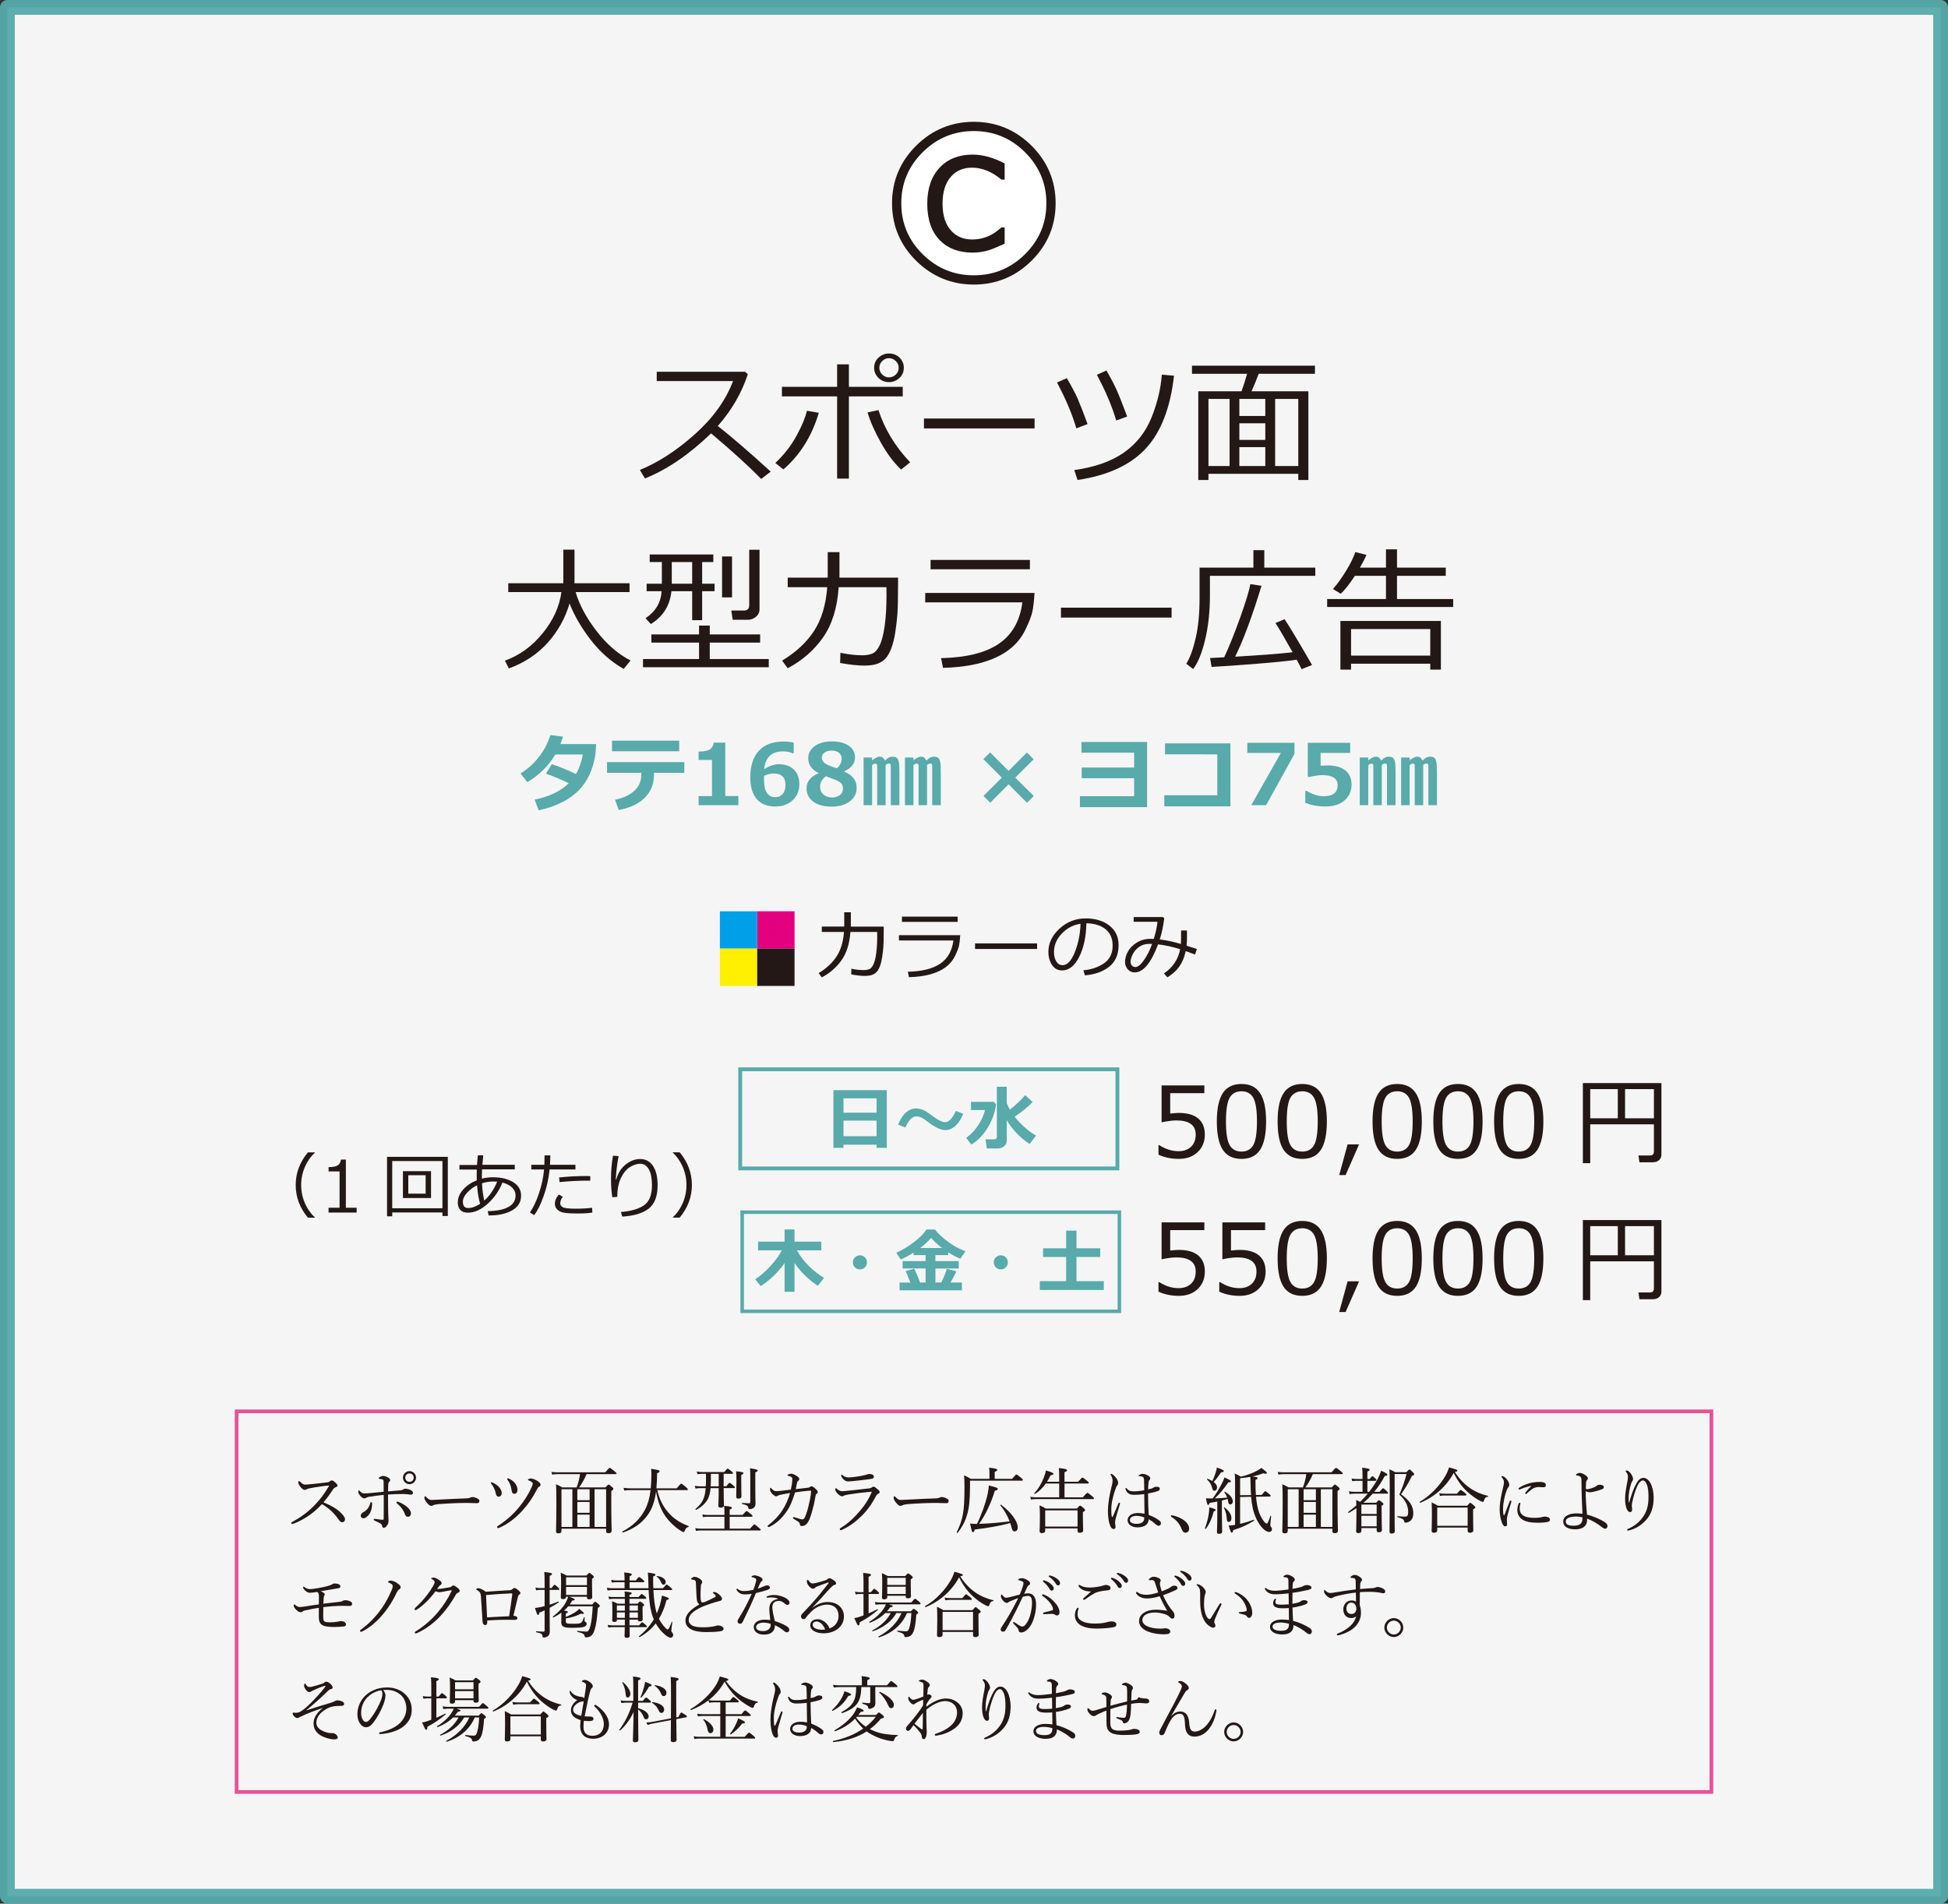 <?xml version="1.0" encoding="UTF-8"?><svg id="b" xmlns="http://www.w3.org/2000/svg" viewBox="0 0 298.607 291.865"><rect x="0" y="0" width="298.607" height="291.865" fill="#333333" stroke="none"/><defs><style>.d,.e{fill:#fff;}.f{fill:#58aaab;}.g{fill:#e3007f;}.h{fill:#fff000;}.i{stroke-width:.539px;}.i,.j,.k{stroke-miterlimit:10;}.i,.j,.k,.l{fill:none;}.i,.j,.e{stroke:#58aaab;}.m{fill:#009fe8;}.j{stroke-width:.588px;}.k{stroke:#e85298;stroke-width:.567px;}.l{stroke:#231815;stroke-width:2.835px;}.l,.e{stroke-linejoin:round;}.e{opacity:.95;stroke-width:2.268px;}.n{fill:#231815;}</style></defs><g id="c"><rect class="e" x="1.134" y="1.134" width="296.34" height="289.597"/><g><path class="n" d="m118.14,72.308l-1.456,1.128c-1.873-1.928-4.433-4.259-7.68-6.993-3.397,3.268-6.778,5.571-10.141,6.911l-.779-1.302c2.816-1.148,5.621-2.969,8.414-5.461,2.792-2.491,4.749-5.214,5.87-8.167h-11.7v-1.425h13.545l.42.379c-.957,2.898-2.492,5.544-4.604,7.936,2.092,1.634,4.795,3.965,8.111,6.993Z"/><path class="n" d="m125.513,63.294c-1.06,3.568-2.868,6.461-5.424,8.676l-1.241-.984c1.333-1.258,2.411-2.641,3.235-4.148.823-1.507,1.362-2.794,1.615-3.86l1.815.317Zm4.614,10.08h-1.805v-12.602h-8.46v-1.467h8.46v-3.445h1.805v3.445h8.254v1.467h-8.254v12.602Zm9.393-2.492l-1.395,1.107c-1.107-1.038-2.14-2.416-3.097-4.132s-1.637-3.257-2.041-4.624l1.671-.359c.943,2.912,2.563,5.582,4.86,8.008Zm-5.527-14.479v-.03c0-.615.227-1.131.682-1.548.454-.417.982-.626,1.584-.626.67,0,1.218.217,1.645.651.427.434.641.938.641,1.512,0,.656-.229,1.191-.687,1.605-.458.413-.978.62-1.559.62-.67,0-1.222-.221-1.656-.661-.434-.441-.651-.949-.651-1.523Zm3.763,0v-.041c0-.389-.15-.728-.451-1.015s-.649-.431-1.046-.431c-.383,0-.723.145-1.02.435-.297.291-.446.635-.446,1.031s.147.741.441,1.035.636.441,1.025.441c.403,0,.754-.143,1.051-.426.298-.284.446-.627.446-1.031Z"/><path class="n" d="m158.592,65.684h-16.96v-1.518h16.96v1.518Z"/><path class="n" d="m166.713,65.017l-1.723.656c-.629-2.159-1.616-4.504-2.963-7.033l1.507-.656c.745,1.272,1.299,2.318,1.661,3.143.362.823.868,2.121,1.518,3.891Zm13.248-7.413c-.547,4.901-1.984,8.617-4.311,11.146-2.328,2.53-5.819,4.143-10.475,4.84l-.502-1.518c3.172-.451,5.709-1.346,7.613-2.686,1.903-1.34,3.307-3.116,4.209-5.327.902-2.212,1.435-4.418,1.6-6.619l1.866.164Zm-7.178,6.255l-1.682.615c-.629-2.16-1.616-4.498-2.963-7.014l1.466-.656c.656,1.128,1.173,2.11,1.549,2.948.376.837.919,2.206,1.63,4.106Z"/><path class="n" d="m199.013,72.646h-13.771v.943h-1.559v-13.596h6.624c.328-.883.615-1.777.861-2.688h-8.449v-1.24h18.847v1.24h-8.624c-.355.958-.721,1.853-1.097,2.688h8.716v13.596h-1.549v-.943Zm-13.771-1.199h3.24v-10.285h-3.24v10.285Zm4.737-10.285v2.615h3.978v-2.615h-3.978Zm0,3.732v2.554h3.978v-2.554h-3.978Zm0,6.553h3.978v-2.892h-3.978v2.892Zm5.485,0h3.548v-10.285h-3.548v10.285Z"/><path class="n" d="m96.658,101.267l-1.056,1.292c-1.907-1.087-3.582-2.56-5.024-4.419s-2.533-3.732-3.271-5.619c-.663,2.256-1.779,4.26-3.348,6.014-1.569,1.753-3.557,3.07-5.963,3.953l-.595-1.2c2.242-.807,4.173-2.21,5.793-4.209,1.62-2,2.574-4.1,2.861-6.302h-8.142v-1.353h8.439v-5.157h1.712v5.157h8.439v1.353h-8.265c.56,1.928,1.62,3.909,3.179,5.942,1.559,2.034,3.305,3.55,5.24,4.548Z"/><path class="n" d="m98.565,102.302v-1.261h8.593v-2.513h-7.311v-1.261h7.311v-1.353h1.641v1.353h7.721v1.261h-7.721v2.513h9.044v1.261h-19.277Zm1.2-6.623l-.81-.893c1.538-1.025,2.358-2.406,2.461-4.143h-2.297v-1.148h2.338v-3.322h-1.866v-1.158h9.752v1.158h-1.712v3.322h1.907v1.148h-1.907v4.439h-1.528v-4.439h-3.179c-.232,2.208-1.285,3.887-3.158,5.035Zm3.209-9.506v3.322h3.127v-3.322h-3.127Zm7.711,5.414v-6.275h1.528v6.275h-1.528Zm4.03,3.436h-2.399l-.215-1.416h1.887c.574,0,.861-.266.861-.799v-8.521h1.579v9.126c0,.465-.183.85-.549,1.153-.366.305-.753.457-1.164.457Z"/><path class="n" d="m128.681,84.655v3.906h8.982v.79c0,2.379-.034,3.99-.102,4.835-.068.844-.173,1.738-.313,2.682s-.335,1.755-.584,2.435c-.25.681-.537,1.209-.861,1.585-.325.376-.744.662-1.256.861-.513.197-1.217.297-2.112.297-.957,0-2.174-.133-3.65-.4l.041-1.559c1.23.254,2.369.38,3.415.38.492,0,.962-.078,1.41-.235.447-.157.839-.574,1.174-1.252.335-.676.596-1.676.784-2.999.188-1.322.282-2.869.282-4.64l-.01-1.312h-7.321c-.212,3.151-1.008,5.715-2.389,7.69s-3.189,3.555-5.424,4.737l-.861-1.169c2.106-1.272,3.732-2.78,4.881-4.527,1.148-1.746,1.829-3.99,2.041-6.731h-6.06v-1.467h6.132v-3.906h1.805Z"/><path class="n" d="m158.582,90.91c-.075,1.23-.185,2.185-.328,2.86-.144.678-.512,1.622-1.103,2.836-.592,1.213-1.444,2.235-2.559,3.065-1.114.831-2.502,1.477-4.163,1.938-1.661.461-3.62.723-5.875.784l-.297-1.487c3.89-.088,6.848-.828,8.875-2.22,2.026-1.391,3.222-3.501,3.584-6.331h-14.889v-1.446h16.755Zm-.708-3.63h-15.227v-1.435h15.227v1.435Z"/><path class="n" d="m179.592,94.684h-16.96v-1.518h16.96v1.518Z"/><path class="n" d="m185.468,88.285v2.983c0,2.489-.245,4.757-.733,6.804-.489,2.048-1.103,3.55-1.841,4.507l-1.046-.82c.567-.916,1.048-2.233,1.44-3.953.394-1.719.59-3.72.59-6.004v-4.777h8.255v-2.677h1.671v2.677h7.814v1.261h-16.149Zm.256,13.966l-.235-1.363c.212-.007.933-.045,2.163-.113.745-1.579,1.557-3.594,2.436-6.045.878-2.45,1.403-4.175,1.574-5.173l1.712.257c-1.429,4.689-2.775,8.312-4.04,10.869,4.115-.246,7.052-.473,8.809-.678-1.183-2.111-2.058-3.606-2.625-4.481l1.384-.595c.499.69,1.907,3.032,4.225,7.024l-1.609.645c-.116-.267-.366-.752-.749-1.456-1.114.178-3.154.386-6.121.625s-5.274.4-6.922.482Z"/><path class="n" d="m207.687,88.285c-.861,1.312-1.586,2.228-2.174,2.748l-1.179-.728c.643-.731,1.297-1.638,1.963-2.718.667-1.08,1.157-2.062,1.472-2.942l1.692.43c-.253.596-.585,1.245-.995,1.949h3.989v-2.8h1.691v2.8h7.476v1.261h-7.476v3.558h8.613v1.221h-19.318v-1.221h9.014v-3.558h-4.769Zm11.557,13.474h-12.141v.902h-1.631v-7.455h15.401v7.455h-1.63v-.902Zm-12.141-1.24h12.141v-4.071h-12.141v4.071Z"/><path class="f" d="m91.374,114.079c-.017.749-.072,1.395-.165,1.935-.178.995-.459,1.913-.844,2.756-.385.842-.917,1.621-1.596,2.339-.68.717-1.54,1.343-2.581,1.876s-2.243.951-3.606,1.256l-.635-1.65c2.222-.432,3.965-1.267,5.231-2.507-1.02-.504-2.182-.994-3.485-1.473l.882-1.454c1.125.369,2.363.874,3.713,1.518.482-.809.834-1.809,1.054-3.002h-4.215c-1.058,1.769-2.49,3.182-4.297,4.24l-1.041-1.327c1.143-.707,2.106-1.581,2.891-2.622.785-1.041,1.347-2.13,1.685-3.269l1.949.247c-.178.525-.313.904-.406,1.137h5.465Z"/><path class="f" d="m104.894,118.484h-4.64v.196c0,1.486-.473,2.696-1.419,3.631-.946.935-2.276,1.562-3.99,1.879l-.571-1.574c1.295-.271,2.291-.734,2.987-1.393.696-.658,1.044-1.477,1.044-2.453v-.286h-5.256v-1.638h11.845v1.638Zm-.781-3.301h-10.296v-1.625h10.296v1.625Z"/><path class="f" d="m113.178,123.448h-6.087v-1.397h2.05v-5.535h-2.05v-1.282c.812-.009,1.387-.122,1.724-.34.336-.218.532-.561.587-1.031h1.771v8.188h2.006v1.397Z"/><path class="f" d="m121.665,113.851v1.638h-.184c-.402-.194-.887-.292-1.454-.292-1.731,0-2.696.905-2.894,2.717.838-.499,1.595-.749,2.272-.749.935,0,1.69.269,2.263.806.574.538.86,1.291.86,2.26,0,1.008-.344,1.83-1.031,2.467-.688.637-1.571.955-2.65.955-1.24,0-2.189-.382-2.847-1.145-.658-.764-.987-1.867-.987-3.311,0-1.773.435-3.134,1.305-4.081.869-.948,2.131-1.422,3.786-1.422.584,0,1.105.053,1.562.158Zm-4.539,5.098l-.006.26c-.004.14-.006.252-.006.336,0,1.786.58,2.68,1.739,2.68.465,0,.841-.166,1.127-.496.286-.33.429-.793.429-1.39,0-1.164-.607-1.745-1.822-1.745-.474,0-.96.118-1.46.355Z"/><path class="f" d="m125.48,118.554v-.037c-1.058-.508-1.587-1.264-1.587-2.267,0-.753.33-1.371.99-1.853s1.528-.724,2.603-.724c1.1,0,1.972.221,2.615.663s.965,1.029.965,1.762c0,.956-.56,1.68-1.682,2.171v.038c1.287.504,1.93,1.331,1.93,2.481,0,.856-.352,1.549-1.057,2.082-.705.533-1.635.801-2.79.801-1.189,0-2.126-.256-2.809-.766-.684-.51-1.025-1.185-1.025-2.027,0-1.041.616-1.816,1.847-2.324Zm1.123.457c-.597.445-.895.986-.895,1.625,0,.491.173.886.52,1.185.347.298.791.447,1.333.447.47,0,.863-.122,1.181-.365s.476-.572.476-.987c0-.224-.037-.417-.111-.58-.074-.163-.216-.311-.425-.444-.21-.134-.401-.238-.575-.315s-.675-.265-1.504-.565Zm2.418-2.723c0-.368-.142-.662-.425-.883-.284-.22-.654-.33-1.111-.33-.432,0-.791.1-1.079.299s-.432.461-.432.787c0,.321.154.606.463.851s.925.508,1.847.787c.491-.432.736-.935.736-1.511Z"/><path class="f" d="m137.864,123.448h-1.314v-6.056c0-.22-.1-.33-.298-.33-.182,0-.347.083-.495.247v6.139h-1.295v-6.043c0-.22-.091-.33-.273-.33-.165,0-.335.078-.508.234v6.139h-1.301v-7.307h1.301v.471c.076-.11.242-.237.498-.381.256-.144.462-.217.619-.217.262,0,.457.061.584.185.038.034.133.171.286.413.364-.398.745-.598,1.143-.598.309,0,.533.065.673.191s.241.349.305.666c.051.245.076.764.076,1.555v5.021Zm6.348,0h-1.314v-6.056c0-.22-.1-.33-.298-.33-.182,0-.347.083-.495.247v6.139h-1.301v-6.043c0-.22-.091-.33-.273-.33-.165,0-.335.078-.508.234v6.139h-1.301v-7.307h1.301v.471c.076-.11.242-.237.498-.381.256-.144.462-.217.619-.217.262,0,.457.061.584.185.038.034.133.171.286.413.364-.398.747-.598,1.149-.598.309,0,.535.066.679.197.127.123.224.343.292.66.055.267.083.855.083,1.765v4.811Z"/><path class="f" d="m158.463,122.046l-1.041,1.034-2.818-2.837-2.812,2.824-1.034-1.035,2.818-2.812-2.838-2.825,1.041-1.034,2.825,2.837,2.806-2.824,1.041,1.035-2.825,2.812,2.838,2.825Z"/><path class="f" d="m175.836,123.747h-10.296v-1.676h8.31v-2.756h-8.036v-1.637h8.036v-2.279h-8.074v-1.638h10.06v9.985Z"/><path class="f" d="m188.607,123.632h-10.131v-1.701h8.125v-6.271l-8.017-.012v-1.676h10.023v9.66Z"/><path class="f" d="m198.428,115.583l-4.342,7.865h-2.285l4.545-8.011h-5.148v-1.556h7.231v1.701Z"/><path class="f" d="m200.084,123.08v-1.815h.21c.927.542,1.801.812,2.621.812,1.422,0,2.133-.573,2.133-1.721,0-.486-.196-.86-.59-1.123s-.976-.394-1.746-.394c-.524,0-1.195.095-2.012.286h-.235v-5.244h6.5v1.556h-4.532v1.962c.487-.03.845-.045,1.073-.045,1.193,0,2.103.259,2.729.777.626.519.94,1.234.94,2.148,0,1.008-.36,1.821-1.079,2.441-.72.62-1.695.93-2.927.93-1.13,0-2.158-.19-3.085-.571Z"/><path class="f" d="m213.922,123.448h-1.313v-6.056c0-.22-.1-.33-.299-.33-.182,0-.347.083-.495.247v6.139h-1.295v-6.043c0-.22-.091-.33-.273-.33-.165,0-.335.078-.508.234v6.139h-1.302v-7.307h1.302v.471c.076-.11.242-.237.498-.381.256-.144.462-.217.619-.217.262,0,.457.061.584.185.038.034.133.171.285.413.364-.398.745-.598,1.143-.598.31,0,.533.065.673.191s.241.349.305.666c.051.245.076.764.076,1.555v5.021Zm6.348,0h-1.313v-6.056c0-.22-.1-.33-.299-.33-.182,0-.347.083-.495.247v6.139h-1.301v-6.043c0-.22-.091-.33-.273-.33-.165,0-.334.078-.508.234v6.139h-1.301v-7.307h1.301v.471c.076-.11.242-.237.498-.381.257-.144.463-.217.619-.217.263,0,.457.061.584.185.038.034.134.171.286.413.363-.398.747-.598,1.148-.598.31,0,.535.066.68.197.127.123.224.343.292.66.055.267.082.855.082,1.765v4.811Z"/></g><g><path class="l" d="m160.399,31.164c0,3.044-1.09,5.646-3.272,7.807-2.181,2.16-4.797,3.241-7.849,3.241s-5.668-1.081-7.849-3.241c-2.182-2.161-3.272-4.763-3.272-7.807s1.09-5.649,3.272-7.818c2.181-2.169,4.797-3.253,7.849-3.253s5.668,1.084,7.849,3.253c2.182,2.169,3.272,4.774,3.272,7.818Zm-6.396,6.201v-2.49h-.5c-.163.139-.415.342-.757.61-1.099.822-2.344,1.232-3.736,1.232-1.31,0-2.368-.435-3.174-1.306-.903-.977-1.355-2.368-1.355-4.175s.435-3.198,1.307-4.175c.798-.903,1.867-1.355,3.211-1.355,1.546,0,3.047.609,4.504,1.83h.5v-2.478c-1.741-.903-3.373-1.355-4.895-1.355-2.107,0-3.788.654-5.041,1.965-1.286,1.352-1.93,3.207-1.93,5.566,0,2.434.651,4.309,1.953,5.627,1.23,1.246,2.897,1.868,5.006,1.868.871,0,1.717-.13,2.54-.391.512-.163,1.302-.488,2.367-.977Z"/><path class="d" d="m160.399,31.164c0,3.044-1.09,5.646-3.272,7.807-2.181,2.16-4.797,3.241-7.849,3.241s-5.668-1.081-7.849-3.241c-2.182-2.161-3.272-4.763-3.272-7.807s1.09-5.649,3.272-7.818c2.181-2.169,4.797-3.253,7.849-3.253s5.668,1.084,7.849,3.253c2.182,2.169,3.272,4.774,3.272,7.818Zm-6.396,6.201v-2.49h-.5c-.163.139-.415.342-.757.61-1.099.822-2.344,1.232-3.736,1.232-1.31,0-2.368-.435-3.174-1.306-.903-.977-1.355-2.368-1.355-4.175s.435-3.198,1.307-4.175c.798-.903,1.867-1.355,3.211-1.355,1.546,0,3.047.609,4.504,1.83h.5v-2.478c-1.741-.903-3.373-1.355-4.895-1.355-2.107,0-3.788.654-5.041,1.965-1.286,1.352-1.93,3.207-1.93,5.566,0,2.434.651,4.309,1.953,5.627,1.23,1.246,2.897,1.868,5.006,1.868.871,0,1.717-.13,2.54-.391.512-.163,1.302-.488,2.367-.977Z"/></g><g><g><path class="n" d="m130.427,139.872v2.19h5.037v.443c0,1.334-.019,2.237-.058,2.711-.039.474-.097.975-.175,1.503-.079.529-.188.984-.328,1.366-.14.381-.301.678-.483.888-.182.211-.417.372-.705.483s-.682.167-1.185.167c-.537,0-1.219-.075-2.047-.225l.023-.874c.69.142,1.328.213,1.915.213.276,0,.539-.044.79-.132.251-.089.47-.322.658-.702.188-.379.335-.94.44-1.682.105-.741.158-1.608.158-2.602l-.006-.736h-4.106c-.119,1.768-.565,3.205-1.339,4.312-.774,1.107-1.789,1.993-3.042,2.656l-.483-.655c1.181-.713,2.093-1.559,2.737-2.538s1.025-2.238,1.145-3.775h-3.398v-.822h3.438v-2.19h1.012Z"/><path class="n" d="m147.193,143.38c-.043.69-.103,1.225-.184,1.603-.081.38-.287.91-.618,1.59-.332.681-.81,1.254-1.435,1.72-.625.466-1.403.828-2.334,1.086-.932.259-2.03.406-3.294.44l-.167-.834c2.181-.05,3.84-.465,4.977-1.245,1.136-.779,1.806-1.963,2.009-3.55h-8.348v-.81h9.395Zm-.397-2.036h-8.538v-.805h8.538v.805Z"/><path class="n" d="m158.975,145.495h-9.51v-.851h9.51v.851Z"/><path class="n" d="m166.3,149.537l-.225-.775c1.234-.111,2.289-.47,3.165-1.075.876-.606,1.315-1.511,1.315-2.714,0-1.073-.353-1.903-1.062-2.49-.707-.586-1.692-.896-2.958-.932-.042,2.062-.412,3.783-1.109,5.164-.698,1.38-1.571,2.069-2.622,2.069-.651,0-1.164-.276-1.538-.831-.374-.554-.56-1.23-.56-2.026,0-1.315.567-2.496,1.702-3.545,1.135-1.048,2.478-1.572,4.03-1.572,1.461,0,2.664.365,3.611,1.095.946.731,1.42,1.728,1.42,2.993,0,1.441-.477,2.543-1.432,3.306-.955.764-2.2,1.208-3.737,1.334Zm-.667-7.911c-1.111.169-2.068.672-2.869,1.509-.802.838-1.202,1.784-1.202,2.838,0,.56.117,1.034.352,1.423.233.39.56.584.977.584.717,0,1.342-.67,1.875-2.01.532-1.34.822-2.787.868-4.344Z"/><path class="n" d="m183.469,145.495l-.282.852c-.514-.199-.991-.376-1.432-.529-.195.928-.516,1.71-.96,2.346-.445.637-1.06,1.196-1.846,1.679l-.529-.598c1.364-.924,2.192-2.162,2.484-3.714-1.212-.38-2.341-.627-3.387-.742-1.073,2.867-2.269,4.301-3.588,4.301-.422,0-.772-.158-1.053-.475-.279-.315-.419-.698-.419-1.147,0-.491.141-1.004.422-1.538.282-.535.73-.999,1.343-1.392s1.309-.591,2.087-.595c.177,0,.358.004.547.011.287-.881.478-1.757.574-2.627h-3.65v-.731h4.508l.178.19c-.145,1.188-.374,2.272-.684,3.249,1.008.119,2.087.349,3.236.69.023-.279.035-.968.035-2.063h.896l.006,1c0,.533-.021.978-.064,1.334.352.107.878.274,1.576.5Zm-6.871-.776c-.177-.007-.318-.011-.426-.011-.598,0-1.122.162-1.572.485-.451.324-.78.712-.989,1.164-.209.453-.314.83-.314,1.133,0,.211.071.394.213.547s.315.23.518.23c.402,0,.858-.374,1.368-1.124.51-.749.91-1.557,1.202-2.424Z"/></g><g><rect class="g" x="116.073" y="139.718" width="5.721" height="5.723"/><rect class="m" x="110.351" y="139.718" width="5.721" height="5.723"/><rect class="h" x="110.351" y="145.441" width="5.721" height="5.721"/><rect class="n" x="116.073" y="145.441" width="5.721" height="5.721"/></g></g><g><g><path class="n" d="m177.583,177.033v-1.465h.117c.952.621,1.943.931,2.974.931.791,0,1.425-.226,1.9-.678.477-.451.715-1.075.715-1.871,0-1.445-.991-2.168-2.974-2.168-.566,0-1.318.098-2.256.293v-5.661h6.555v1.185h-5.236v3.128c.644-.064,1.079-.095,1.304-.095,1.313,0,2.31.283,2.988.85.679.566,1.018,1.391,1.018,2.475,0,1.095-.367,1.988-1.103,2.682-.734.693-1.695,1.039-2.882,1.039-1.152,0-2.192-.215-3.12-.644Z"/><path class="n" d="m190.306,177.678c-1.299,0-2.254-.463-2.864-1.391s-.915-2.376-.915-4.344.306-3.418.919-4.351c.612-.933,1.566-1.399,2.86-1.399,1.284,0,2.233.468,2.849,1.403.615.935.923,2.379.923,4.332,0,1.973-.305,3.424-.915,4.354-.61.93-1.562,1.395-2.856,1.395Zm0-10.363c-.835,0-1.44.331-1.816.992-.376.662-.565,1.874-.565,3.637,0,1.748.189,2.954.565,3.618s.981.996,1.816.996,1.438-.332,1.812-.996c.373-.664.56-1.875.56-3.633,0-1.724-.185-2.924-.557-3.6-.371-.677-.977-1.015-1.816-1.015Z"/><path class="n" d="m199.622,177.678c-1.299,0-2.254-.463-2.864-1.391s-.915-2.376-.915-4.344.306-3.418.919-4.351c.612-.933,1.566-1.399,2.86-1.399,1.284,0,2.233.468,2.849,1.403.615.935.923,2.379.923,4.332,0,1.973-.305,3.424-.915,4.354-.61.93-1.562,1.395-2.856,1.395Zm0-10.363c-.835,0-1.44.331-1.816.992-.376.662-.565,1.874-.565,3.637,0,1.748.189,2.954.565,3.618s.981.996,1.816.996,1.438-.332,1.812-.996c.373-.664.56-1.875.56-3.633,0-1.724-.185-2.924-.557-3.6-.371-.677-.977-1.015-1.816-1.015Z"/><path class="n" d="m208.33,175.451l-2.065,4.71h-.981l1.289-4.71h1.758Z"/><path class="n" d="m214.175,177.678c-1.299,0-2.253-.463-2.863-1.391s-.916-2.376-.916-4.344.307-3.418.92-4.351c.612-.933,1.565-1.399,2.859-1.399,1.284,0,2.234.468,2.85,1.403.615.935.923,2.379.923,4.332,0,1.973-.306,3.424-.916,4.354-.61.93-1.562,1.395-2.856,1.395Zm0-10.363c-.835,0-1.44.331-1.816.992-.376.662-.564,1.874-.564,3.637,0,1.748.188,2.954.564,3.618s.981.996,1.816.996,1.44-.332,1.813-.996c.373-.664.56-1.875.56-3.633,0-1.724-.185-2.924-.557-3.6-.371-.677-.977-1.015-1.816-1.015Z"/><path class="n" d="m223.491,177.678c-1.299,0-2.253-.463-2.863-1.391s-.916-2.376-.916-4.344.307-3.418.92-4.351c.612-.933,1.565-1.399,2.859-1.399,1.284,0,2.234.468,2.85,1.403.615.935.923,2.379.923,4.332,0,1.973-.306,3.424-.916,4.354-.61.93-1.562,1.395-2.857,1.395Zm0-10.363c-.835,0-1.44.331-1.816.992-.376.662-.564,1.874-.564,3.637,0,1.748.188,2.954.564,3.618s.981.996,1.816.996,1.44-.332,1.813-.996c.373-.664.56-1.875.56-3.633,0-1.724-.185-2.924-.557-3.6-.371-.677-.977-1.015-1.816-1.015Z"/><path class="n" d="m232.808,177.678c-1.299,0-2.253-.463-2.863-1.391s-.916-2.376-.916-4.344.307-3.418.92-4.351c.612-.933,1.565-1.399,2.859-1.399,1.284,0,2.234.468,2.85,1.403.615.935.923,2.379.923,4.332,0,1.973-.306,3.424-.916,4.354-.61.93-1.562,1.395-2.856,1.395Zm0-10.363c-.835,0-1.44.331-1.816.992-.376.662-.564,1.874-.564,3.637,0,1.748.188,2.954.564,3.618.376.664.982.996,1.816.996s1.44-.332,1.813-.996c.373-.664.56-1.875.56-3.633,0-1.724-.185-2.924-.557-3.6-.371-.677-.977-1.015-1.816-1.015Z"/><path class="n" d="m253.528,172.383h-9.764v5.955h-1.128v-12.283h12.041v10.965c0,.356-.123.642-.369.856-.247.215-.568.322-.964.322h-2.036l-.153-1.04h1.75c.415,0,.623-.202.623-.607v-4.168Zm-9.764-.93h4.227v-4.469h-4.227v4.469Zm5.34,0h4.424v-4.469h-4.424v4.469Z"/><path class="n" d="m177.583,198.033v-1.465h.117c.952.621,1.943.931,2.974.931.791,0,1.425-.226,1.9-.678.477-.451.715-1.075.715-1.871,0-1.445-.991-2.168-2.974-2.168-.566,0-1.318.098-2.256.293v-5.661h6.555v1.185h-5.236v3.128c.644-.064,1.079-.095,1.304-.095,1.313,0,2.31.283,2.988.85.679.566,1.018,1.391,1.018,2.475,0,1.095-.367,1.988-1.103,2.682-.734.693-1.695,1.039-2.882,1.039-1.152,0-2.192-.215-3.12-.644Z"/><path class="n" d="m186.899,198.033v-1.465h.117c.952.621,1.943.931,2.974.931.791,0,1.425-.226,1.9-.678.477-.451.715-1.075.715-1.871,0-1.445-.991-2.168-2.974-2.168-.566,0-1.318.098-2.256.293v-5.661h6.555v1.185h-5.236v3.128c.644-.064,1.079-.095,1.304-.095,1.313,0,2.31.283,2.988.85s1.018,1.391,1.018,2.475c0,1.095-.367,1.988-1.103,2.682-.734.693-1.695,1.039-2.882,1.039-1.152,0-2.192-.215-3.12-.644Z"/><path class="n" d="m199.622,198.678c-1.299,0-2.254-.463-2.864-1.391s-.915-2.376-.915-4.344.306-3.418.919-4.351c.612-.933,1.566-1.399,2.86-1.399,1.284,0,2.233.468,2.849,1.403.615.935.923,2.379.923,4.332,0,1.973-.305,3.424-.915,4.354-.61.93-1.562,1.395-2.856,1.395Zm0-10.363c-.835,0-1.44.331-1.816.992-.376.662-.565,1.874-.565,3.637,0,1.748.189,2.954.565,3.618s.981.996,1.816.996,1.438-.332,1.812-.996c.373-.664.56-1.875.56-3.633,0-1.724-.185-2.924-.557-3.6-.371-.677-.977-1.015-1.816-1.015Z"/><path class="n" d="m208.33,196.451l-2.065,4.71h-.981l1.289-4.71h1.758Z"/><path class="n" d="m214.175,198.678c-1.299,0-2.253-.463-2.863-1.391s-.916-2.376-.916-4.344.307-3.418.92-4.351c.612-.933,1.565-1.399,2.859-1.399,1.284,0,2.234.468,2.85,1.403.615.935.923,2.379.923,4.332,0,1.973-.306,3.424-.916,4.354-.61.93-1.562,1.395-2.856,1.395Zm0-10.363c-.835,0-1.44.331-1.816.992-.376.662-.564,1.874-.564,3.637,0,1.748.188,2.954.564,3.618s.981.996,1.816.996,1.44-.332,1.813-.996c.373-.664.56-1.875.56-3.633,0-1.724-.185-2.924-.557-3.6-.371-.677-.977-1.015-1.816-1.015Z"/><path class="n" d="m223.491,198.678c-1.299,0-2.253-.463-2.863-1.391s-.916-2.376-.916-4.344.307-3.418.92-4.351c.612-.933,1.565-1.399,2.859-1.399,1.284,0,2.234.468,2.85,1.403.615.935.923,2.379.923,4.332,0,1.973-.306,3.424-.916,4.354-.61.93-1.562,1.395-2.857,1.395Zm0-10.363c-.835,0-1.44.331-1.816.992-.376.662-.564,1.874-.564,3.637,0,1.748.188,2.954.564,3.618s.981.996,1.816.996,1.44-.332,1.813-.996c.373-.664.56-1.875.56-3.633,0-1.724-.185-2.924-.557-3.6-.371-.677-.977-1.015-1.816-1.015Z"/><path class="n" d="m232.808,198.678c-1.299,0-2.253-.463-2.863-1.391s-.916-2.376-.916-4.344.307-3.418.92-4.351c.612-.933,1.565-1.399,2.859-1.399,1.284,0,2.234.468,2.85,1.403.615.935.923,2.379.923,4.332,0,1.973-.306,3.424-.916,4.354-.61.93-1.562,1.395-2.856,1.395Zm0-10.363c-.835,0-1.44.331-1.816.992-.376.662-.564,1.874-.564,3.637,0,1.748.188,2.954.564,3.618.376.664.982.996,1.816.996s1.44-.332,1.813-.996c.373-.664.56-1.875.56-3.633,0-1.724-.185-2.924-.557-3.6-.371-.677-.977-1.015-1.816-1.015Z"/><path class="n" d="m253.528,193.383h-9.764v5.955h-1.128v-12.283h12.041v10.965c0,.356-.123.642-.369.856-.247.215-.568.322-.964.322h-2.036l-.153-1.04h1.75c.415,0,.623-.202.623-.607v-4.168Zm-9.764-.93h4.227v-4.469h-4.227v4.469Zm5.34,0h4.424v-4.469h-4.424v4.469Z"/></g><rect class="j" x="113.466" y="163.943" width="57.822" height="15.198"/><g><path class="f" d="m134.371,175.5h-5.072v.485h-1.545v-8.844h8.184v8.844h-1.566v-.485Zm0-4.904v-2.198h-5.072v2.198h5.072Zm-5.072,3.607h5.072v-2.394h-5.072v2.394Z"/><path class="f" d="m147.654,170.77c-.306.703-.612,1.226-.917,1.566-.552.619-1.157.928-1.814.928-.696,0-1.598-.422-2.705-1.266-.383-.291-.658-.482-.823-.574-.32-.176-.638-.264-.955-.264-.341,0-.684.207-1.028.622-.271.33-.478.694-.623,1.092l-1.123-.443c.302-.703.601-1.222.896-1.556.552-.618,1.17-.928,1.856-.928.464,0,.93.127,1.397.38.232.126.634.402,1.208.828.805.598,1.431.895,1.877.895.418,0,.831-.333,1.239-1.001.099-.155.229-.396.39-.723l1.123.442Z"/><path class="f" d="m152.685,169.325c-.158,1.224-.577,2.401-1.257,3.535-.681,1.134-1.525,2.007-2.534,2.618l-.786-1.022c.668-.472,1.266-1.096,1.792-1.872.527-.777.892-1.575,1.092-2.394h-2.151v-1.255h3.501l.343.391Zm1.645,5.584c0,.327-.141.605-.422.833s-.591.343-.928.343l-1.719-.011-.185-1.392h1.397c.074,0,.148-.035.222-.105.074-.07.111-.138.111-.2v-7.752h1.513l.006,2.521c.147.349.309.677.484.986.942-.767,1.725-1.508,2.347-2.226l1.134,1.06c-.661.699-1.58,1.448-2.758,2.246.415.534.929,1.075,1.54,1.624s1.191.972,1.74,1.27l-.986,1.287c-.784-.514-1.48-1.101-2.086-1.762-.606-.66-1.078-1.292-1.415-1.893l.005,3.169Z"/></g><rect class="i" x="113.766" y="185.85" width="57.822" height="15.198"/><g><path class="f" d="m120.267,193.647c-.46.675-1.02,1.329-1.677,1.962-.657.632-1.318,1.156-1.982,1.571l-.844-1.045c.791-.513,1.576-1.194,2.354-2.046.778-.851,1.354-1.648,1.727-2.394h-3.638v-1.329h4.06v-1.866h1.524v1.866h4.103v1.329h-3.744c.949,1.691,2.338,3.099,4.166,4.224l-.949,1.218c-.682-.44-1.344-.973-1.985-1.6-.642-.628-1.171-1.264-1.59-1.906v4.424h-1.524v-4.408Z"/><path class="f" d="m132.896,193.541c0,.299-.105.554-.316.765s-.466.316-.765.316-.554-.105-.765-.316-.316-.466-.316-.765.105-.554.316-.765.466-.316.765-.316.554.105.765.316.316.466.316.765Z"/><path class="f" d="m139.556,196.642c-.285-.725-.522-1.312-.712-1.762l1.297-.369c.295.588.596,1.296.902,2.125h.843v-2.156h-3.527v-1.134h3.527v-.917h-1.845v-.38c-.64.404-1.29.758-1.951,1.06l-.707-1.033c.854-.366,1.758-.91,2.71-1.635s1.587-1.371,1.903-1.94h1.339c.176.288.549.682,1.121,1.181.571.5,1.134.921,1.69,1.264s1.174.639,1.856.888l-.79,1.15c-.58-.229-1.199-.554-1.856-.976v.422h-1.967v.917h3.575v1.134h-3.575v2.156h.902c.429-.906.712-1.607.849-2.103l1.456.38c-.127.327-.422.899-.886,1.719h1.74v1.197h-9.555v-1.187h1.661Zm1.498-5.294h3.364c-.721-.552-1.283-1.074-1.688-1.566-.44.531-.998,1.053-1.677,1.566Z"/><path class="f" d="m154.495,193.541c0,.299-.105.554-.316.765s-.466.316-.765.316-.554-.105-.765-.316-.316-.466-.316-.765.105-.554.316-.765.466-.316.765-.316.554.105.765.316.316.466.316.765Z"/><path class="f" d="m169.202,197.775h-9.809v-1.351h4.039v-3.706h-3.538v-1.329h3.538v-2.711h1.577v2.711h3.639v1.329h-3.639v3.706h4.192v1.351Z"/></g></g><g><path class="n" d="m48.255,186.686h-1.059c-1.246-1.497-1.869-3.166-1.869-5.006,0-1.826.623-3.493,1.869-5.001h1.059v.054c-.588.544-1.065,1.209-1.435,1.992-.436.932-.655,1.916-.655,2.955,0,1.045.219,2.035.655,2.97.369.784.847,1.448,1.435,1.993v.043Z"/><path class="n" d="m54.673,185.906h-4.308v-.741h1.687v-5.564h-1.687v-.655c.659-.004,1.13-.098,1.413-.282.282-.185.441-.477.477-.878h.763v7.38h1.654v.741Z"/><path class="n" d="m67.822,185.896h-7.697v.585h-.795v-9.119h9.315v9.076h-.822v-.542Zm-7.697-.649h7.697v-7.235h-7.697v7.235Zm1.639-1.568v-4.12h4.308v4.12h-4.308Zm3.481-3.492h-2.658v2.826h2.658v-2.826Z"/><path class="n" d="m74.906,186.347l-.144-.661c1.364-.014,2.416-.223,3.155-.625.739-.403,1.111-.989,1.114-1.76,0-.479-.18-.891-.539-1.234-.36-.344-.852-.597-1.475-.758-.473,1.214-1.216,2.287-2.228,3.22-1.014.933-2.043,1.399-3.089,1.399-.487,0-.863-.137-1.128-.411-.265-.273-.398-.659-.398-1.157,0-.702.272-1.358.814-1.969.543-.61,1.242-1.086,2.098-1.426-.011-.279-.016-.557-.016-.832,0-.279.005-.552.016-.816h-2.658v-.704h2.695c.036-.537.076-1.031.119-1.482l.838.011c-.047.383-.092.863-.135,1.44h4.963v.703h-5.012c-.024.412-.037.788-.037,1.129l.006.301c.561-.147,1.137-.221,1.724-.221,1.228.004,2.25.252,3.064.746s1.222,1.193,1.222,2.096c0,.97-.456,1.715-1.367,2.234-.911.519-2.064.778-3.461.778h-.141Zm-1.777-4.624c-.573.279-1.079.656-1.518,1.133s-.658.936-.658,1.381c0,.651.27.977.807.977.561,0,1.174-.215,1.836-.644-.229-.78-.385-1.728-.467-2.846Zm3.083-.554c-.186-.018-.372-.026-.559-.026-.595,0-1.184.093-1.767.279.046.963.162,1.848.349,2.652.823-.737,1.482-1.706,1.977-2.905Z"/><path class="n" d="m84.359,177.141c0,.401-.018.881-.053,1.44h3.904v.715h-3.964c-.129,1.378-.434,2.74-.913,4.087s-.967,2.32-1.461,2.922l-.639-.419c.519-.737.985-1.727,1.398-2.968.414-1.24.669-2.448.766-3.622h-1.955v-.715h2.004c.021-.462.031-.941.031-1.44h.881Zm6.445,8.766c-.568.097-1.339.144-2.309.144-.82,0-1.464-.033-1.932-.102-.467-.068-.835-.224-1.103-.467-.269-.244-.402-.541-.402-.893,0-.508.203-.989.611-1.444l.602.339c-.261.351-.392.689-.392,1.015-.004.222.117.413.362.575.245.16.932.241,2.061.241.859,0,1.679-.048,2.459-.145l.043.736Zm-.316-5.586l-.011.703c-.176-.007-.337-.01-.483-.01-1.282,0-2.691.073-4.227.22l-.055-.709c1.4-.146,2.784-.22,4.152-.22.24,0,.447.005.623.016Z"/><path class="n" d="m95.38,186.524l-.198-.703c1.54-.122,2.718-.464,3.534-1.025.816-.562,1.225-1.598,1.225-3.106-.004-1.056-.167-1.864-.491-2.425s-.757-.841-1.298-.841c-.512.004-1.039.172-1.581.503-.543.331-1.004.889-1.384,1.673-.379.784-.567,1.753-.564,2.906l-.763.048c-.133-.823-.199-1.749-.199-2.776,0-1.315.104-2.513.312-3.594l.848.075c-.239,1.296-.383,2.488-.43,3.577h.076c.261-.974.741-1.739,1.441-2.296s1.438-.837,2.216-.841c.827,0,1.48.348,1.96,1.042.48.694.721,1.692.721,2.991,0,1.676-.459,2.869-1.375,3.578-.917.709-2.268,1.113-4.051,1.213Z"/><path class="n" d="m106.058,181.674c0,1.841-.623,3.509-1.869,5.006h-1.053v-.043c.588-.544,1.065-1.209,1.435-1.992.436-.935.655-1.925.655-2.971,0-1.038-.219-2.023-.655-2.954-.369-.784-.847-1.448-1.435-1.993v-.059h1.053c1.246,1.508,1.869,3.176,1.869,5.006Z"/></g><rect class="k" x="36.268" y="216.386" width="226.072" height="58.354"/><g><path class="n" d="m52.2,231.887c.385.374.682.736.682,1.034,0,.297-.188.462-.451.462-.154,0-.297-.1-.473-.341-.726-1.046-1.529-1.805-2.607-2.442-.66.726-1.375,1.353-2.146,1.859-.737.494-1.507.891-2.145,1.122-.11.044-.22.076-.297.076-.066,0-.121-.076-.121-.132,0-.055.044-.121.11-.153,1.32-.727,2.464-1.529,3.564-2.696.814-.847,1.419-1.661,2.079-2.794.033-.055.044-.077.044-.099,0-.022-.022-.022-.088-.022-.506.033-1.76.198-2.871.418-.22.044-.363.088-.451.144-.099.055-.165.109-.319.109-.187,0-.451-.186-.682-.506-.209-.286-.297-.44-.297-.627,0-.11.055-.231.11-.231.044,0,.121.066.187.133.286.274.484.418.726.418.176,0,.55-.033.869-.066.858-.088,1.771-.176,2.574-.286.187-.021.275-.077.374-.165.077-.077.154-.121.264-.121.165,0,.286.056.517.265.297.274.385.396.385.527,0,.11-.055.154-.275.242-.154.056-.33.198-.462.407-.297.473-.836,1.243-1.408,1.914,1.012.418,1.958.925,2.607,1.552Z"/><path class="n" d="m61.231,228.509c.286-.021.44-.055.616-.176.066-.044.176-.088.286-.088.176,0,.594.077.891.253.187.11.275.198.275.396,0,.154-.132.265-.297.265-.143,0-.33-.044-.517-.056-.176-.021-.572-.055-.836-.044-.44,0-1.21.022-2.167.077.011,1.057,0,1.937.022,2.718.022.704.055,1.034.055,1.298,0,.221-.066.484-.165.639-.198.297-.374.451-.55.451-.143,0-.22-.056-.275-.309-.044-.209-.143-.297-.286-.374-.242-.132-.583-.297-.847-.407-.132-.065-.154-.109-.154-.176,0-.055.044-.11.11-.11s.154.012.231.022c.33.055.869.121,1.002.121.154,0,.187-.033.187-.198.011-.44.011-.946.011-1.64v-1.98c-.704.076-1.364.153-2.112.274-.198.033-.407.066-.506.121-.132.077-.187.144-.341.144-.209,0-.418-.121-.682-.451-.209-.275-.264-.397-.264-.561,0-.065.033-.209.088-.209s.132.1.231.188c.231.209.363.274.616.274.198,0,.462-.011.638-.033.616-.065,1.419-.143,2.321-.22,0-.495,0-1.089-.011-1.452,0-.143,0-.253-.044-.33-.055-.088-.143-.121-.275-.154-.121-.021-.231-.032-.319-.044-.066-.011-.11-.032-.11-.088,0-.065.055-.143.187-.209.165-.099.341-.154.506-.154.187,0,.528.1.781.275.209.144.286.22.286.385,0,.121-.099.198-.176.275-.088.088-.11.165-.121.418-.011.265-.022.595-.033,1.013.671-.056,1.32-.11,1.75-.144Zm-4.192,2.002c0,.198-.011.484-.066.727-.077.374-.231.748-.451,1.023-.297.362-.572.517-.803.517-.286,0-.418-.186-.418-.385,0-.22.088-.374.407-.55.275-.154.495-.352.66-.561.187-.242.319-.56.385-.815.033-.132.088-.165.154-.165.077,0,.132.077.132.209Zm4.06-.231c.451.165.946.462,1.265.726.374.309.627.683.627,1.002,0,.352-.165.539-.484.539-.209,0-.341-.11-.462-.451-.198-.583-.627-1.122-1.166-1.585-.077-.065-.11-.132-.11-.176,0-.065.066-.109.132-.109.055,0,.121.021.198.055Zm2.673-3.729c0,.55-.451,1.001-1.001,1.001-.55,0-1.001-.451-1.001-1.001s.451-1.001,1.001-1.001c.55,0,1.001.451,1.001,1.001Zm-1.65,0c0,.363.286.649.649.649.363,0,.649-.286.649-.649s-.286-.649-.649-.649c-.363,0-.649.286-.649.649Z"/><path class="n" d="m66.081,230.874c-.22,0-.484-.242-.77-.638-.143-.198-.253-.407-.253-.572,0-.143.022-.275.099-.275.055,0,.099.056.176.133.385.374.539.45.792.45.231,0,.649-.021,1.397-.065,1.497-.088,2.981-.144,3.917-.176.374-.012.55-.066.671-.133.088-.044.22-.076.341-.076.11,0,.264.032.451.099.517.198.583.319.583.517,0,.221-.143.33-.385.33-.418,0-1.012-.044-1.551-.044-.979,0-2.926.066-4.368.188-.352.033-.649.099-.759.165-.077.055-.187.099-.341.099Z"/><path class="n" d="m76.421,229.466c-.22,0-.363-.165-.429-.517-.077-.44-.319-1.013-.649-1.408-.055-.066-.099-.121-.099-.165,0-.066.033-.121.099-.121.044,0,.088.021.165.055.396.176.704.385.935.627.264.265.462.649.462.957,0,.386-.22.572-.484.572Zm5.082-2.244c-.121-.088-.319-.209-.517-.275-.055-.021-.066-.032-.066-.065,0-.044.044-.088.11-.121.099-.055.209-.077.397-.077s.594.144.924.352c.275.176.506.362.506.594,0,.165-.088.242-.209.308-.143.066-.198.144-.275.298-.704,1.375-1.397,2.387-2.354,3.432-.99,1.078-2.123,1.959-3.4,2.53-.11.056-.198.089-.264.089-.088,0-.154-.066-.154-.154,0-.077.066-.144.165-.209,1.243-.804,2.299-1.738,3.234-2.883.781-.957,1.397-1.937,1.871-2.981.121-.286.187-.462.187-.605,0-.088-.055-.165-.154-.231Zm-3.432-.495c.374.188.638.385.88.683.22.274.374.671.374.989,0,.363-.176.628-.473.628-.286,0-.385-.177-.44-.595-.077-.527-.253-1.066-.572-1.496-.044-.065-.099-.132-.099-.198,0-.055.088-.088.132-.088s.132.044.198.077Z"/><path class="n" d="m86.068,234.384v.319c0,.264-.143.385-.484.385-.253,0-.352-.099-.352-.308,0-.451.055-1.32.055-4.379,0-1.496-.011-2.035-.055-2.839.396.177.572.253.968.484h2.189c.264-.649.418-1.342.528-2.035h-3.345c-.33,0-.616.021-.935.065l-.11-.406c.385.055.693.065,1.056.065h7.195c.55-.638.627-.682.693-.682.077,0,.154.044.715.506.264.209.319.286.319.352,0,.066-.044.1-.154.1h-4.444c-.286.726-.682,1.408-1.145,2.035h4.038c.374-.397.429-.429.495-.429.077,0,.132.021.506.352.176.144.209.22.209.286,0,.099-.033.165-.308.33v1.661c0,2.772.055,4.038.055,4.434,0,.253-.165.385-.484.385-.264,0-.363-.088-.363-.308v-.374h-6.843Zm1.672-.275v-5.786h-1.672v5.786h1.672Zm.759-5.786v1.683h1.881v-1.683h-1.881Zm0,3.619h1.881v-1.661h-1.881v1.661Zm0,2.167h1.881v-1.892h-1.881v1.892Zm2.64,0h1.772v-5.786h-1.772v5.786Z"/><path class="n" d="m100.753,228.465c.374,1.596,1.012,2.762,2.002,3.763.781.815,1.804,1.375,2.794,1.749.055.022.033.1-.022.121-.308.11-.44.264-.572.616-.044.121-.099.176-.176.176-.099,0-.286-.099-.583-.297-.792-.506-1.562-1.266-2.068-1.947-.737-.98-1.276-2.288-1.562-3.972-.231,1.705-.671,2.816-1.408,3.773-.869,1.134-1.98,1.926-3.664,2.519-.077.022-.143-.132-.077-.165,1.694-.891,2.75-1.991,3.487-3.399.396-.759.671-1.684.825-2.938h-3.124c-.319,0-.55.022-.913.066l-.11-.418c.407.055.682.076,1.034.076h3.135c.066-.638.099-1.363.099-2.188,0-.286-.011-.463-.044-.804,1.122.165,1.298.231,1.298.385,0,.1-.055.165-.374.298,0,.429-.011.836-.033,1.221s-.044.748-.077,1.089h3.113c.539-.648.616-.715.682-.715.077,0,.176.066.726.518.242.209.297.297.297.362,0,.077-.033.11-.143.11h-4.544Z"/><path class="n" d="m110.928,228.157c0,1.199.044,2.288.044,2.64,0,.242-.165.352-.484.352-.275,0-.374-.088-.374-.309,0-.197.055-.945.055-2.321v-.362h-1.243c-.066.726-.198,1.221-.429,1.683-.374.671-.913,1.178-1.771,1.64-.066.033-.165-.077-.11-.132.638-.539,1.056-1.057,1.287-1.728.143-.397.22-.869.275-1.463h-.815c-.253,0-.44.021-.748.065l-.11-.418c.341.066.572.077.858.077h.825c.022-.33.033-.693.033-1.101v-.814h-.594c-.231,0-.407.011-.704.065l-.121-.418c.33.056.528.077.803.077h3.411c.374-.462.451-.517.528-.517s.154.055.583.406c.176.144.231.21.231.275,0,.066-.033.11-.143.11h-1.288v1.914h.397c.363-.473.44-.528.517-.528.066,0,.143.056.561.397.176.165.242.231.242.297,0,.077-.044.11-.154.11h-1.562Zm4.049,6.216c.517-.595.605-.639.671-.639.066,0,.154.044.66.484.231.188.286.253.286.319,0,.065-.033.109-.143.109h-9.021c-.264,0-.451.012-.749.066l-.11-.418c.33.055.55.077.847.077h3.63v-1.826h-2.563c-.253,0-.429.011-.715.065l-.11-.418c.308.055.528.077.803.077h2.585v-.209c0-.462,0-.781-.044-1.188,1.067.1,1.188.188,1.188.297,0,.089-.066.165-.341.286v.815h1.98c.462-.539.55-.594.616-.594.077,0,.154.055.638.451.209.165.264.241.264.308s-.033.11-.143.11h-3.356v1.826h3.124Zm-6.007-8.405v.737c0,.45-.011.836-.033,1.177h1.232v-1.914h-1.199Zm4.654.99c0,1.452.033,2.244.033,2.464,0,.231-.154.341-.451.341-.253,0-.352-.076-.352-.308,0-.188.033-.869.033-2.3,0-.857,0-1.154-.055-1.584,1.002.11,1.123.154,1.123.297,0,.089-.055.154-.33.265v.825Zm2.156,1.265c0,1.673.033,1.991.033,2.321,0,.297-.11.484-.253.606-.143.143-.385.22-.616.22-.176,0-.198-.021-.231-.209-.055-.297-.231-.407-.935-.572-.066-.011-.066-.153,0-.153.506.032.814.044,1.034.044.154,0,.198-.044.198-.188v-3.608c0-.902,0-1.122-.044-1.562,1.012.144,1.177.198,1.177.342,0,.088-.066.153-.363.274v2.486Z"/><path class="n" d="m123.809,228.102c.198-.021.264-.055.308-.099.077-.066.143-.121.253-.121.198,0,.407.165.616.352.187.164.363.362.363.506,0,.153-.055.22-.198.297-.066.044-.11.154-.143.341-.077.407-.154.869-.275,1.397-.209.858-.429,1.606-.638,2.123-.308.748-.682,1.067-1.177,1.067-.22,0-.275-.044-.308-.286-.033-.209-.121-.286-.297-.407-.242-.165-.429-.274-.66-.407-.088-.044-.11-.099-.11-.153,0-.077.055-.11.132-.11.066,0,.165.044.253.066.374.12.902.285,1.067.285.132,0,.308-.109.407-.374.242-.571.462-1.265.638-2.134.165-.693.286-1.408.286-1.772,0-.11-.022-.132-.077-.132-.11,0-.286.011-.484.033-.572.055-1.199.132-1.892.242-.407,1.287-.748,2.156-1.375,3.036-.649.913-1.397,1.639-2.388,2.167-.099.056-.209.1-.297.1s-.143-.056-.143-.133c0-.076.066-.12.165-.197.814-.628,1.529-1.376,2.068-2.2.528-.815.935-1.717,1.199-2.685-.374.065-.836.143-1.232.22-.363.077-.517.11-.616.188-.088.065-.176.099-.308.099-.132,0-.429-.209-.627-.44-.187-.22-.286-.407-.286-.648,0-.154.033-.221.088-.221.044,0,.077.056.187.165.264.253.407.352.693.352.242,0,.473-.022.77-.056.495-.065,1.002-.12,1.463-.176.143-.715.22-1.243.22-1.65-.011-.153-.055-.209-.121-.274-.077-.066-.209-.132-.451-.177-.11-.021-.176-.032-.176-.088,0-.044.044-.099.132-.143.143-.077.297-.11.462-.11s.473.121.759.297c.286.177.462.342.462.507,0,.132-.077.22-.165.297-.077.065-.132.109-.165.231-.077.33-.132.628-.209,1.034.649-.076,1.188-.143,1.826-.209Z"/><path class="n" d="m128.726,234.45c0-.066.044-.133.11-.165,1.155-.693,2.156-1.64,3.091-2.762.693-.825,1.243-1.705,1.628-2.586.033-.076.066-.164.066-.186,0-.033-.022-.044-.066-.044s-.154.011-.242.021c-1.21.11-2.31.265-3.256.407-.319.056-.572.11-.682.177-.11.065-.176.099-.308.099-.187,0-.451-.188-.66-.407-.242-.242-.363-.462-.363-.606,0-.153.044-.241.11-.241.022,0,.066.044.132.109.319.275.517.363.825.363.286,0,.528-.033.814-.066.914-.088,2.3-.241,3.389-.374.11-.011.231-.065.319-.132.066-.055.154-.121.253-.121.176,0,.319.121.66.407.198.165.297.297.297.43,0,.12-.088.186-.231.241-.132.056-.231.165-.33.352-.506.979-1.089,1.881-1.87,2.706-.891.946-2.002,1.882-3.345,2.476-.077.033-.165.055-.209.055-.066,0-.132-.033-.132-.153Zm5.226-8.065c0,.176-.066.264-.209.308-.231.066-.462.088-.693.121-.638.088-1.65.198-2.398.275-.231.021-.506.044-.649.044-.308,0-.55-.154-.792-.418-.154-.154-.275-.397-.275-.528,0-.055.033-.088.077-.088.044,0,.088.021.165.088.341.275.55.33.946.33.198,0,.363-.021.726-.055.528-.066,1.254-.177,1.76-.309.143-.033.242-.077.33-.109.11-.033.231-.056.33-.056.341,0,.682.144.682.397Z"/><path class="n" d="m138.01,230.874c-.22,0-.483-.242-.769-.638-.144-.198-.253-.407-.253-.572,0-.143.021-.275.099-.275.055,0,.1.056.176.133.386.374.539.45.793.45.231,0,.648-.021,1.397-.065,1.496-.088,2.981-.144,3.917-.176.374-.012.55-.066.671-.133.088-.044.22-.076.341-.076.11,0,.265.032.451.099.518.198.583.319.583.517,0,.221-.143.33-.385.33-.418,0-1.013-.044-1.552-.044-.979,0-2.926.066-4.367.188-.352.033-.649.099-.759.165-.077.055-.188.099-.342.099Z"/><path class="n" d="m155.138,226.737c.527-.616.594-.66.66-.66.088,0,.164.033.715.484.253.209.274.265.274.341,0,.077-.044.11-.153.11h-7.943v.946c-.011,2.035-.132,3.268-.451,4.29-.264.935-.671,1.761-1.431,2.751-.044.065-.186-.011-.153-.077.483-1.012.769-1.793.935-2.685.188-1.012.253-2.244.253-4.312,0-.77-.011-1.133-.065-1.728.429.188.616.286,1.034.539h2.86v-.957c0-.242-.011-.451-.055-.759,1.11.121,1.254.22,1.254.341,0,.1-.1.188-.397.309v1.066h2.663Zm-1.794,4.071c-.044-.044.044-.154.1-.11,1.595,1.188,2.563,2.563,2.563,3.498,0,.374-.188.595-.474.595-.242,0-.363-.144-.473-.606-.056-.22-.121-.44-.198-.671-1.672.451-3.322.727-5.434.99-.121.352-.177.407-.297.407-.121,0-.165-.066-.43-1.32.363.044.572.055,1.057.055.681-1.375,1.32-3.147,1.627-4.544.121-.55.188-1.022.176-1.342,1.045.231,1.387.352,1.387.518,0,.143-.11.197-.451.285-.55,1.838-1.419,3.675-2.409,5.072,1.562-.044,3.124-.188,4.676-.385-.342-.892-.837-1.782-1.42-2.442Z"/><path class="n" d="m165.994,229.565c.55-.639.639-.683.704-.683.066,0,.154.044.693.495.264.22.308.286.308.363,0,.065-.033.099-.143.099h-8.725c-.274,0-.483.022-.792.066l-.11-.418c.363.065.595.077.902.077h3.531v-2.112h-2.057c-.43.616-.946,1.144-1.629,1.584-.065.044-.176-.066-.12-.121.594-.606,1.1-1.485,1.419-2.311.176-.418.297-.825.352-1.155.957.286,1.155.386,1.155.518,0,.109-.121.176-.451.231-.165.342-.341.672-.539.98h1.87v-.715c0-.639-.011-.935-.055-1.387,1.122.121,1.266.221,1.266.342,0,.099-.077.176-.397.297v1.463h2.091c.506-.583.594-.638.66-.638.065,0,.153.055.671.462.242.198.297.286.297.352,0,.066-.044.1-.154.1h-3.564v2.112h2.816Zm-5.775,5.115c0,.242-.165.374-.518.374-.231,0-.341-.109-.341-.308,0-.265.044-.716.044-2.2,0-.781-.011-1.211-.055-1.75.429.188.594.265.968.495h4.753c.374-.406.429-.451.495-.451.077,0,.143.045.539.374.186.165.231.231.231.298,0,.099-.055.153-.341.341v.671c0,1.298.044,1.926.044,2.112,0,.242-.176.363-.517.363-.242,0-.342-.077-.342-.297v-.374h-4.961v.352Zm4.961-3.113h-4.961v2.486h4.961v-2.486Z"/><path class="n" d="m170.404,232.426c.022.121.055.165.099.165.045,0,.066-.044.11-.144.253-.56.55-1.298.815-1.925.033-.088.088-.132.143-.132.056,0,.121.055.121.12,0,.033-.021.089-.033.133-.264.857-.473,1.595-.638,2.189-.055.209-.088.374-.088.527,0,.144.011.309.033.43.021.121.032.22.032.33,0,.209-.132.308-.286.308-.209,0-.362-.154-.473-.374-.297-.606-.407-1.573-.407-2.432,0-.935.198-2.277.551-3.663.099-.363.165-.639.165-.946,0-.33-.11-.594-.242-.792-.044-.066-.077-.11-.077-.165s.044-.088.109-.088c.045,0,.077.011.121.033.177.099.386.297.561.506.275.341.374.583.374.858,0,.164-.044.274-.121.352-.088.099-.176.253-.242.473-.385,1.002-.682,2.289-.682,3.202,0,.506.011.781.055,1.034Zm7.349.736c.121.1.21.231.21.363,0,.265-.154.397-.363.397-.11,0-.221-.033-.418-.198-.342-.319-.716-.583-1.111-.803,0,.803-.649,1.254-1.717,1.254-.88,0-1.507-.473-1.507-1.089,0-.606.572-1.111,1.562-1.111.418,0,.781.055,1.034.109-.012-1.001-.033-1.991-.044-3.003-.583.077-1.167.099-1.573.099-.561,0-1.013-.153-1.266-.769-.033-.077-.044-.144-.044-.188,0-.033.055-.088.088-.088.044,0,.088.033.144.1.286.341.605.418.957.418.506,0,1.1-.056,1.694-.165,0-.683-.022-1.122-.033-1.552-.022-.297-.044-.429-.198-.506-.099-.044-.198-.066-.319-.088-.109-.022-.197-.022-.241-.022-.056,0-.077-.021-.077-.055,0-.055.099-.132.176-.176.132-.066.297-.121.418-.121.264,0,.484.077.727.198.231.12.473.264.473.495,0,.109-.044.186-.121.253-.11.088-.132.264-.154.44-.021.33-.055.595-.055,1.001.209-.044.363-.088.517-.132.1-.033.21-.088.298-.143.121-.077.241-.132.483-.132.363,0,.495.121.495.308,0,.165-.099.275-.318.352-.419.153-.913.274-1.485.374,0,1.188.044,2.31.099,3.278.683.264,1.266.572,1.672.901Zm-3.586-.759c-.451,0-.968.198-.968.66,0,.309.308.572,1.033.572.386,0,.737-.099.914-.264.153-.144.231-.286.253-.507.011-.109.011-.153,0-.209-.342-.153-.781-.253-1.232-.253Z"/><path class="n" d="m181.569,233.151c.517.43.715.825.715,1.232,0,.341-.231.606-.572.606-.297,0-.418-.209-.539-.474-.352-.902-.847-1.485-1.628-1.958-.044-.033-.055-.077-.055-.132,0-.066.044-.11.121-.11.759.132,1.463.429,1.958.836Z"/><path class="n" d="m184.704,234.296c.253-.639.44-1.343.56-2.002.066-.419.11-.848.11-1.199.869.253.968.285.968.429,0,.077-.032.11-.286.198-.241.935-.583,1.815-1.199,2.662-.044.066-.186-.011-.153-.088Zm1.892-4.082c-.352.077-.736.144-1.177.209-.077.242-.132.309-.22.309-.11,0-.177-.154-.342-1.013.242.022.342.022.507.022.197,0,.374,0,.539-.011.473-.649.979-1.452,1.364-2.212.197-.374.341-.715.429-1.001.748.341,1.001.473,1.001.594,0,.1-.099.165-.407.165-.836,1.155-1.199,1.629-2.068,2.454.628-.022,1.266-.066,1.893-.121-.099-.286-.242-.561-.44-.836-.021-.033.033-.089.077-.066.77.418,1.222.968,1.222,1.463,0,.275-.144.484-.363.484-.209,0-.308-.121-.363-.539-.011-.099-.032-.198-.065-.309-.286.1-.583.177-.881.254v2.112c0,1.21.045,2.321.045,2.651,0,.241-.165.341-.463.341-.241,0-.341-.088-.341-.286,0-.209.055-.913.055-2.267v-2.398Zm-.032-2.178c0,.297-.165.517-.397.517-.209,0-.264-.055-.374-.483-.132-.463-.33-.825-.77-1.255-.032-.033.022-.109.066-.099.286.11.539.22.748.352.188-.374.352-.792.495-1.243.099-.297.176-.583.198-.825.792.275,1.067.407,1.067.539,0,.11-.089.165-.407.188-.528.759-.748,1.067-1.155,1.485.352.253.528.55.528.825Zm1.474,4.664c-.044-.56-.186-1.078-.429-1.529-.022-.044.055-.088.088-.065.77.583,1.067,1.166,1.067,1.65,0,.352-.144.571-.407.571-.209,0-.286-.088-.319-.627Zm1.287-4.774c0-1.023,0-1.485-.055-2.014.407.177.583.275.946.484.836-.176,1.749-.517,2.432-.88.297-.154.55-.319.692-.462.627.451.869.671.869.781,0,.065-.077.109-.22.109-.088,0-.209-.011-.363-.065-.462.197-1.034.362-1.65.483.737.088.792.144.792.275,0,.088-.055.143-.318.253-.011.892.021,1.661.065,2.321l.892-.011c.44-.539.484-.572.539-.572.065,0,.154.044.671.473.144.121.165.177.165.242,0,.066-.055.1-.143.1l-2.102.033c.044.506.11.945.176,1.319.154.858.495,1.761,1.001,2.41.188.264.363.396.495.396.077,0,.209-.242.528-1.166.022-.055.132-.033.121.022-.066.527-.132,1.221-.132,1.331,0,.132.033.231.143.352.077.121.11.209.11.319,0,.242-.165.418-.418.418-.242,0-.627-.165-.957-.518-.77-.769-1.299-1.925-1.562-3.102-.121-.539-.209-1.134-.253-1.772l-1.694.033v4.114c.737-.165,1.441-.385,2.058-.627.065-.022.132.109.076.143-.924.595-1.98,1.09-3.19,1.441-.044.264-.099.397-.22.397-.132,0-.22-.254-.473-1.09.231,0,.44-.032.616-.055.12-.022.241-.033.362-.055v-5.864Zm2.442,1.298c-.044-.594-.065-1.21-.077-1.848,0-.319,0-.595-.032-.946-.507.088-1.046.165-1.562.209v2.607l1.672-.022Z"/><path class="n" d="m197.398,234.384v.319c0,.264-.144.385-.484.385-.253,0-.352-.099-.352-.308,0-.451.056-1.32.056-4.379,0-1.496-.011-2.035-.056-2.839.397.177.572.253.969.484h2.189c.264-.649.418-1.342.527-2.035h-3.344c-.33,0-.616.021-.935.065l-.11-.406c.386.055.693.065,1.057.065h7.195c.55-.638.627-.682.692-.682.077,0,.154.044.716.506.264.209.318.286.318.352,0,.066-.044.1-.153.1h-4.445c-.286.726-.682,1.408-1.144,2.035h4.037c.374-.397.43-.429.495-.429.077,0,.132.021.506.352.177.144.209.22.209.286,0,.099-.032.165-.308.33v1.661c0,2.772.055,4.038.055,4.434,0,.253-.165.385-.483.385-.265,0-.363-.088-.363-.308v-.374h-6.843Zm1.672-.275v-5.786h-1.672v5.786h1.672Zm.759-5.786v1.683h1.882v-1.683h-1.882Zm0,3.619h1.882v-1.661h-1.882v1.661Zm0,2.167h1.882v-1.892h-1.882v1.892Zm2.641,0h1.772v-5.786h-1.772v5.786Z"/><path class="n" d="m207.925,231.227c-.374.264-.769.506-1.166.726-.066.033-.154-.109-.088-.153.429-.309.847-.649,1.243-1.002-.011-.286-.011-.55-.033-.825.265.11.43.188.616.286.418-.396.803-.814,1.166-1.254h-2.057c-.254,0-.463.022-.727.066l-.11-.43c.298.066.539.088.825.088h1.266v-1.693h-.924c-.21,0-.375.011-.639.065l-.121-.418c.297.055.495.077.76.077h.924v-.506c0-.528-.011-.858-.055-1.232,1.033.121,1.154.209,1.154.319,0,.088-.076.165-.352.286v1.133h.352c.275-.374.352-.429.418-.429.066,0,.133.055.44.33.121.109.176.197.176.264,0,.077-.044.11-.143.11h-1.243v1.693h.275c.517-.648.968-1.331,1.331-2.035.209-.407.374-.814.506-1.199.671.309.946.463.946.583,0,.133-.088.198-.386.209-.473.892-1.012,1.706-1.628,2.442h.815c.396-.494.483-.55.55-.55s.144.056.539.418c.165.165.22.242.22.309,0,.065-.032.099-.143.099h-2.211c-.44.495-.914.968-1.42,1.397h1.947c.297-.341.363-.385.43-.385.065,0,.132.044.473.308.165.132.209.198.209.264,0,.088-.044.133-.275.286v.935c0,1.661.045,2.519.045,2.772,0,.242-.165.341-.484.341-.253,0-.319-.121-.319-.297v-.341h-2.343v.406c0,.254-.154.363-.484.363-.242,0-.319-.109-.319-.319,0-.241.044-.736.044-2.276v-1.232Zm3.103-.551h-2.343v1.441h2.343v-1.441Zm-2.343,3.334h2.343v-1.617h-2.343v1.617Zm5.094-1.628c0,1.628.021,2.144.021,2.365,0,.274-.165.374-.484.374-.241,0-.318-.11-.318-.309,0-1.034.033-3.014.033-6.061,0-2.288-.012-2.981-.056-3.477.385.165.55.242.902.44h1.705c.33-.363.397-.407.462-.407.1,0,.165.044.518.396.186.198.22.265.22.33,0,.088-.055.154-.33.221-.605,1.188-.913,1.749-1.694,2.849,1.232.881,1.882,1.738,1.882,2.861,0,.55-.121.891-.374,1.144-.231.231-.551.341-.804.341-.154,0-.198-.032-.231-.241-.056-.275-.286-.407-.99-.595-.066-.021-.066-.165,0-.153.506.055.891.065,1.155.065.153,0,.264-.044.33-.121.099-.109.132-.33.132-.649,0-.968-.506-1.87-1.353-2.606.484-1.101.836-2.091,1.101-3.158h-1.826v6.393Z"/><path class="n" d="m225.361,228.168c.78.55,1.77.957,2.728,1.177.055.012.044.11-.012.121-.318.044-.473.177-.616.639-.044.109-.099.165-.165.165-.065,0-.186-.056-.385-.144-.583-.297-1.353-.825-1.969-1.397-.825-.769-1.464-1.617-2.102-2.904-1.111,2.058-2.916,3.675-5.127,4.577-.066.033-.143-.121-.077-.154,1.64-.935,3.081-2.508,3.928-3.972.253-.44.429-.869.561-1.298,1.243.352,1.287.385,1.287.506,0,.088-.11.132-.397.198.671,1.056,1.408,1.837,2.344,2.486Zm-5.05,6.479c0,.231-.165.352-.518.352-.242,0-.341-.1-.341-.309,0-.274.044-.726.044-2.343,0-.913-.011-1.397-.044-2.003.418.198.583.298.98.518h4.466c.352-.418.407-.451.474-.451.077,0,.143.033.539.385.198.165.242.231.242.298,0,.099-.056.165-.341.318v.815c0,1.496.032,2.2.032,2.409,0,.231-.186.363-.527.363-.242,0-.342-.11-.342-.309v-.483h-4.664v.44Zm4.664-3.509h-4.664v2.794h4.664v-2.794Zm-4.356-2.201c.309.056.518.077.781.077h1.937c.429-.517.506-.571.572-.571.076,0,.153.055.627.418.197.186.253.253.253.318,0,.077-.044.11-.144.11h-3.256c-.221,0-.397.022-.66.066l-.11-.419Z"/><path class="n" d="m231.553,230.061c.056,0,.132.055.132.121,0,.032-.011.065-.021.109-.265.88-.474,1.573-.572,2.003-.055.231-.11.494-.11.704,0,.197.033.56.033.715,0,.22-.121.308-.264.308-.198,0-.341-.121-.506-.517-.209-.518-.363-1.32-.363-2.079,0-.98.242-2.223.495-3.235.099-.406.165-.715.165-.901,0-.298-.1-.507-.33-.781-.044-.044-.056-.077-.056-.11,0-.044.045-.077.1-.077.264,0,.594.286.803.583.176.265.297.507.297.76,0,.165-.065.274-.153.362-.088.1-.154.242-.253.484-.242.616-.551,1.849-.551,2.839,0,.396.022.682.077.891.011.056.044.077.077.077.022,0,.055-.021.077-.077.253-.648.517-1.364.781-2.046.033-.1.088-.132.143-.132Zm1.254.45c.045-.076.077-.109.133-.109.065,0,.121.033.121.099,0,.066-.11.363-.11.727,0,.418.088.759.407,1.034.451.385,1.243.451,1.881.451.352,0,.539-.012.781-.044.209-.033.33-.066.407-.089.11-.032.297-.055.418-.055.088,0,.308.033.451.088.198.077.297.242.297.374,0,.176-.099.275-.275.33-.33.1-.901.144-1.529.144-.913,0-1.991-.066-2.651-.66-.362-.319-.55-.781-.55-1.287,0-.298.066-.672.22-1.002Zm1.805-2.673c-.594.121-1.155.308-1.54.484-.066.032-.132.055-.165.055-.066,0-.132-.044-.132-.121s.044-.121.132-.176c.352-.242.935-.495,1.485-.66.55-.144,1.056-.209,1.661-.209.759,0,.913.242.913.483,0,.275-.154.33-.44.33-.153,0-.451-.032-.627-.032-.297,0-.495.044-.704.121-.297.109-.649.406-1.166.88-.055.055-.088.065-.132.065s-.11-.055-.11-.099.011-.077.066-.143c.209-.254.451-.561.836-.925.033-.033.021-.077-.077-.055Z"/><path class="n" d="m243.281,233.009c0,1.144-.902,1.463-1.826,1.463-.946,0-1.827-.319-1.827-1.199,0-.869.99-1.243,2.014-1.243.462,0,.748.044.935.066-.088-1.728-.144-3.18-.154-4.973,0-.374-.011-.518-.099-.627-.121-.154-.254-.21-.397-.242-.11-.022-.165-.022-.231-.033-.065-.011-.109-.033-.109-.1,0-.065.021-.099.077-.132.132-.088.318-.165.473-.165.275,0,.572.133.88.342.242.186.386.297.386.495,0,.088-.033.176-.121.264-.1.099-.144.198-.154.363-.022.264-.044.692-.044.88,0,.143.088.154.253.154.176-.012.385-.066.627-.144.253-.088.539-.176.704-.319.176-.153.341-.22.539-.22.385,0,.639.132.639.352,0,.197-.11.274-.275.341-.253.099-.572.198-.946.297-.341.088-.682.165-.924.165s-.484-.066-.627-.198c-.012,1.013.065,2.277.197,3.62.925.231,2.036.704,2.74,1.177.285.188.385.363.396.55.011.309-.198.44-.33.44s-.33-.088-.506-.231c-.693-.56-1.485-1.012-2.288-1.331v.188Zm-1.661-.495c-.858,0-1.606.198-1.606.748,0,.484.418.66,1.265.66.495,0,.836-.121,1.046-.352.22-.22.253-.527.253-.935-.253-.056-.606-.121-.957-.121Z"/><path class="n" d="m249.748,230.357c.165-.671.33-1.101.484-1.562.242-.66.583-1.386.858-1.738.231-.297.506-.473.836-.473.429,0,.814.318,1.089.836.297.572.474,1.419.474,2.167,0,1.496-.375,2.497-1.013,3.278-.759.935-1.749,1.508-2.662,1.75-.121.032-.209.044-.265.044-.088,0-.132-.033-.132-.11,0-.044.033-.099.144-.143.979-.43,1.694-.99,2.288-1.827.572-.803.847-1.738.847-3.014,0-.804-.055-1.431-.22-1.871-.198-.517-.374-.715-.649-.715-.209,0-.396.165-.583.407-.341.462-.671,1.463-.913,2.388-.143.527-.197.891-.197,1.089,0,.099.011.209.032.319.012.109.022.209.022.286,0,.253-.132.362-.309.362-.264,0-.495-.297-.615-.759-.11-.418-.154-.825-.154-1.32,0-.769.165-1.672.319-2.442.088-.462.12-.693.12-.902,0-.274-.12-.517-.297-.759-.033-.044-.077-.066-.077-.11,0-.055.121-.088.198-.088.154,0,.484.242.704.606.198.319.253.528.253.715,0,.121-.055.242-.109.309-.056.055-.121.176-.165.318-.275.815-.407,1.65-.407,2.354,0,.1.011.309.033.606h.065Z"/><path class="n" d="m48.877,246.5c-.627.1-1.463.253-2.123.407-.198.044-.253.077-.352.154-.121.088-.176.121-.341.121-.187,0-.418-.121-.704-.418-.242-.242-.33-.44-.33-.583,0-.11.033-.21.088-.21.033,0,.088.045.154.11.187.165.407.309.693.309.121,0,.396-.033.803-.089.693-.109,1.364-.22,2.112-.318.011-.44.011-.848.011-1.255,0-.22-.022-.362-.099-.494-.066-.1-.121-.133-.198-.154-.407.065-.858.121-1.034.121-.264,0-.484-.056-.77-.33-.209-.188-.341-.397-.341-.484,0-.066.044-.121.099-.121.044,0,.088.022.132.066.231.197.539.308.825.308.341,0,.781-.077,1.265-.154.671-.12,1.287-.241,1.749-.406.176-.056.264-.1.352-.154.121-.088.253-.144.407-.144.176-.011.341.012.561.077.187.056.341.188.341.342,0,.143-.066.22-.154.264-.099.044-.33.077-.528.11-.66.099-1.519.253-2.354.396.418.132.638.33.638.484,0,.099-.033.132-.077.198-.066.109-.077.22-.088.406-.011.221-.033.507-.044.825.814-.109,1.573-.197,2.42-.286.319-.032.462-.099.55-.153.088-.056.22-.1.374-.1.264,0,.561.066.825.198.165.088.242.231.242.374,0,.176-.143.309-.363.309-.165,0-.297,0-.462-.012-.176-.011-.352-.011-.627-.011-.946,0-1.925.077-2.971.198,0,.484-.011.957-.011,1.441,0,.473.044.627.143.715.165.132.396.176.924.176.462,0,.847-.033,1.199-.11.143-.032.286-.076.396-.076.264,0,.506.065.649.176.121.099.187.22.187.33,0,.143-.11.286-.297.308-.363.044-1.023.088-1.463.088-.958,0-1.585-.088-1.937-.33-.275-.197-.473-.462-.473-1.21v-1.408Z"/><path class="n" d="m60.758,242.639c.484.308.649.484.649.727,0,.153-.099.264-.231.329-.154.077-.231.21-.352.451-.583,1.232-1.167,2.168-1.915,3.103-1.067,1.343-2.222,2.289-3.366,2.872-.121.055-.165.065-.22.065-.077,0-.132-.077-.132-.154,0-.088.066-.132.176-.209,1.232-.913,2.178-1.892,3.081-3.147.583-.803,1.144-1.826,1.606-2.926.088-.198.143-.397.143-.572,0-.143-.044-.231-.242-.352-.132-.089-.264-.144-.374-.188-.066-.022-.099-.055-.099-.11,0-.099.286-.197.396-.197.231,0,.638.153.88.308Z"/><path class="n" d="m65.487,245.466c-.495.495-1.067.98-1.584,1.31-.099.065-.165.077-.209.077-.088,0-.143-.056-.143-.154,0-.077.099-.188.253-.33.539-.495,1.122-1.122,1.584-1.728.374-.473.704-.968.99-1.452.165-.308.253-.517.253-.638s-.11-.265-.396-.43c-.077-.044-.143-.065-.143-.12,0-.056.198-.133.396-.133.165,0,.517.165.836.386.264.176.374.308.374.473,0,.121-.066.22-.22.319-.11.065-.165.143-.473.56.055.012.088.012.143.012.132,0,.374-.022.627-.066.495-.077.836-.132,1.21-.198.11-.021.187-.077.253-.143.088-.088.165-.132.253-.132.132,0,.341.121.561.297.253.198.418.352.418.528,0,.143-.11.22-.253.285-.187.089-.22.11-.352.319-.627,1.122-1.397,2.212-2.223,3.113-.924,1.023-2.156,2.047-3.718,2.762-.077.033-.143.055-.209.055-.066,0-.132-.077-.132-.143,0-.066.044-.11.143-.176,1.32-.804,2.552-1.915,3.411-2.949.792-.957,1.507-2.013,2.079-3.223.011-.033.022-.066.022-.089,0-.021-.022-.044-.055-.044-.165.012-.77.121-1.199.209-.253.045-.451.089-.649.089-.165,0-.352-.056-.572-.144-.352.474-.792,1.013-1.276,1.496Z"/><path class="n" d="m78.061,243.815c.209-.011.33-.055.473-.165.132-.121.22-.176.286-.176.143,0,.275.055.484.22.352.286.473.407.473.54,0,.143-.088.197-.209.264-.077.044-.132.132-.209.451-.187.748-.396,1.628-.66,2.772.231.021.363.065.462.121.099.065.143.132.143.231,0,.144-.055.221-.187.253-.088.022-.242.033-.363.033-.242,0-.66-.021-1.012-.021-.914,0-1.815.032-3.048.109,0,.144,0,.242-.011.341-.011.242-.11.363-.297.363-.231,0-.397-.198-.418-.55-.077-1.342-.165-2.618-.242-3.851-.033-.484-.165-.704-.583-.957-.077-.044-.143-.077-.143-.132,0-.077.165-.165.33-.165.176,0,.671.186,1.155.55,1.089-.088,2.553-.176,3.576-.231Zm.198.484c-1.078.044-2.454.132-3.752.253.044,1.145.088,2.168.154,3.422,1.221-.077,2.442-.132,3.388-.176.187-1.167.33-2.289.462-3.246.011-.099.011-.154.011-.198s-.022-.055-.066-.055h-.198Z"/><path class="n" d="m84.253,246.721c0,2.222.022,2.816.022,3.421,0,.363-.121.594-.319.737-.154.11-.396.186-.649.186-.088,0-.143-.076-.154-.209-.011-.308-.165-.44-.946-.605-.055-.011-.055-.144,0-.144.539.033.902.056,1.101.056.132,0,.176-.044.176-.177v-3.091c-.264.121-.528.242-.792.341-.055.275-.11.363-.22.363-.099,0-.165-.077-.462-1.057.209-.033.407-.065.66-.109.286-.056.55-.11.814-.188v-2.486h-.66c-.209,0-.374.022-.638.066l-.11-.43c.286.066.473.088.737.088h.671v-.362c0-1.441-.011-1.694-.055-2.102.99.11,1.188.165,1.188.308,0,.089-.066.154-.363.286v1.87h.286c.33-.45.407-.506.473-.506.077,0,.154.056.528.397.143.132.198.22.198.286,0,.065-.033.099-.143.099h-1.342v2.277c.429-.143.869-.297,1.331-.484.055-.021.099.1.055.133-.462.308-.924.583-1.386.824v.21Zm2.86-.451c-.198.241-.418.462-.66.66.484.065.594.121.594.209,0,.076-.066.143-.308.241v.518c.55-.209,1.034-.462,1.408-.693.286-.198.506-.374.627-.55.682.539.726.606.726.693,0,.099-.143.121-.451.055-.726.363-1.397.594-2.311.727v.418c0,.362.11.406,1.034.406.891,0,1.177-.032,1.364-.209.154-.143.264-.45.385-.792.011-.044.099-.033.099.012-.011.165-.011.352-.011.517,0,.11.033.143.154.198.121.055.165.165.165.308,0,.209-.154.363-.451.451-.308.088-.815.132-1.849.132-1.276,0-1.595-.197-1.595-.869,0-.286.011-.374.011-.517,0-.231.011-.539.011-.935-.352.253-.748.495-1.199.727-.055.033-.154-.088-.099-.132.946-.727,1.628-1.497,1.991-2.189.165-.319.275-.606.341-.848h-.319c0,.253-.165.363-.473.363-.253,0-.33-.077-.33-.297,0-.264.044-.671.044-2.211,0-.716-.011-1.067-.066-1.529.407.153.561.231.913.429h3.025c.33-.352.385-.397.473-.397.066,0,.132.044.473.33.154.133.198.198.198.275s-.044.143-.275.297v.704c0,1.287.033,1.903.033,2.091,0,.241-.143.341-.484.341-.231,0-.33-.088-.33-.275v-.121h-2.739c.693.231.858.33.858.43,0,.088-.088.132-.374.165-.121.209-.253.406-.397.594h3.455c.33-.374.385-.418.462-.418.066,0,.132.044.506.363.165.153.209.22.209.286,0,.065-.044.12-.308.308-.121,1.738-.286,2.706-.495,3.334-.143.462-.308.759-.55.945-.187.144-.495.221-.748.221-.154,0-.209-.033-.22-.154-.033-.319-.22-.473-1.122-.693-.066-.011-.055-.154.011-.143.759.077,1.056.109,1.353.109.308,0,.451-.241.638-.913.154-.56.286-1.649.352-2.97h-3.752Zm2.86-4.434h-3.201v1.199h3.201v-1.199Zm-3.201,2.695h3.201v-1.222h-3.201v1.222Z"/><path class="n" d="m99.412,243.508c-.022-.462-.033-.98-.044-1.551-.011-.43-.033-.628-.066-.848,1.056.144,1.166.188,1.166.33,0,.088-.055.154-.352.264,0,.672.011,1.266.033,1.805h1.474c.429-.506.506-.561.572-.561.077,0,.154.056.594.43.198.165.253.242.253.308,0,.066-.044.1-.143.1h-2.739c.066,1.375.198,2.321.385,3.113.033.154.077.318.132.473.176-.396.33-.814.462-1.254.132-.451.253-.968.319-1.485.847.253,1.067.341,1.067.462,0,.088-.077.154-.363.231-.275,1.089-.649,2.035-1.155,2.86.231.462.528.902.891,1.287.187.22.374.363.451.363.121,0,.297-.319.605-1.166.011-.045.099-.012.099.032-.099.804-.143,1.188-.143,1.343,0,.109.044.176.187.341.055.066.099.165.099.264,0,.242-.165.44-.396.44-.22,0-.55-.188-.88-.473-.517-.44-1.012-1.023-1.408-1.717-.627.815-1.419,1.508-2.442,2.091-.066.032-.165-.089-.11-.133.968-.78,1.705-1.639,2.255-2.574-.154-.341-.275-.704-.363-1.078-.231-.968-.363-1.958-.429-3.421h-5.534c-.253,0-.451.021-.759.065l-.11-.418c.341.055.572.077.869.077h1.849v-.924h-1.31c-.198,0-.352.011-.627.055l-.11-.418c.297.065.495.088.737.088h1.31v-.143c0-.419-.011-.693-.055-1.078,1.045.099,1.166.186,1.166.297,0,.088-.077.165-.341.286v.638h.957c.352-.462.44-.517.506-.517.077,0,.165.055.572.406.176.133.22.209.22.275,0,.077-.033.11-.143.11h-2.112v.924h2.904Zm-2.916,4.808v.88h1.474c.319-.418.407-.462.473-.462s.143.044.528.385c.121.11.187.188.187.242,0,.077-.044.11-.154.11h-2.497c0,.704.022,1.122.022,1.31,0,.22-.154.33-.473.33-.231,0-.308-.089-.319-.286,0-.177.022-.606.033-1.353h-1.848c-.209,0-.385.011-.66.055l-.11-.407c.297.056.495.077.759.077h1.871v-.88h-1.221v.099c0,.165-.132.254-.407.254-.22,0-.308-.077-.308-.242,0-.144.022-.418.022-1.353,0-.671,0-1.067-.044-1.584.341.132.495.209.825.385h1.133v-.748h-1.75c-.198,0-.374.022-.66.055l-.11-.406c.297.055.495.076.759.076h1.76c0-.396-.011-.56-.044-.857.99.109,1.1.153,1.1.297,0,.077-.055.143-.341.242v.318h1.386c.341-.406.418-.462.484-.462.077,0,.143.056.517.363.132.121.187.198.187.264,0,.077-.044.11-.143.11h-2.432v.748h1.232c.253-.297.319-.33.396-.33.066,0,.132.033.418.275.154.121.198.198.198.264,0,.066-.044.121-.242.253v.462c0,.935.022,1.376.022,1.508,0,.176-.154.274-.418.274-.242,0-.319-.076-.319-.264h-1.287Zm-1.936-2.167v.792h1.221v-.792h-1.221Zm0,1.892h1.221v-.825h-1.221v.825Zm3.223-1.892h-1.287v.792h1.287v-.792Zm0,1.066h-1.287v.825h1.287v-.825Zm3.532-4.664c-.143-.319-.385-.649-.66-.848-.033-.021,0-.076.044-.076.836.099,1.342.473,1.342.935,0,.231-.132.397-.33.397-.165,0-.209-.033-.396-.407Z"/><path class="n" d="m106.792,245.059c-.055-.571-.066-1.386-.11-2.31-.011-.242-.022-.319-.099-.407-.077-.077-.176-.11-.308-.144-.121-.021-.165-.021-.264-.032-.055-.012-.077-.022-.077-.066,0-.066.077-.154.132-.188.143-.099.253-.153.407-.153.319,0,.704.198.957.418.143.132.209.242.209.396,0,.121-.066.188-.121.265-.033.055-.066.132-.077.264-.055.639-.077,1.343-.033,2.112.022.286.099.474.275.474.077,0,.264-.033.363-.077.473-.209,1.056-.474,1.529-.727.099-.055.143-.088.143-.165,0-.121-.165-.297-.352-.418-.066-.044-.099-.055-.099-.088,0-.044.11-.132.231-.132.242,0,.55.22.803.451.231.209.374.418.374.594,0,.198-.165.286-.341.33-.176.044-.385.099-.616.165-.561.165-1.155.363-1.76.594-.561.221-1.155.528-1.64.902-.506.385-.748.803-.748,1.287,0,.363.22.649.55.825.385.209.946.264,1.76.264.572,0,1.133-.065,1.65-.165.176-.032.363-.12.55-.12.154,0,.319.032.473.099.242.11.363.242.363.418,0,.22-.132.319-.606.397-.539.076-1.111.099-2.057.109-.836.012-1.76-.132-2.289-.407-.561-.297-.891-.715-.891-1.353,0-.518.22-.913.539-1.287.374-.43.958-.837,1.595-1.199-.242-.188-.374-.397-.418-.925Z"/><path class="n" d="m114.239,244.454c-.275,0-.539-.033-.77-.154s-.396-.253-.55-.528c-.022-.044-.022-.077-.022-.109,0-.044.055-.088.088-.088.044,0,.077.011.132.065.264.22.594.297.924.297.44,0,.935-.077,1.441-.186.165-.43.286-.804.374-1.155.044-.165.066-.286.066-.385,0-.1-.055-.198-.209-.265-.154-.065-.33-.121-.451-.143-.044-.011-.066-.022-.066-.056,0-.044.044-.088.088-.12.121-.077.22-.1.407-.1.165,0,.638.121.935.309.165.109.264.186.264.352,0,.11-.044.188-.176.286-.121.088-.198.264-.297.484-.077.165-.176.396-.264.616.286-.089.584-.198.891-.342.242-.109.418-.165.528-.165.286,0,.44.144.44.33,0,.188-.11.275-.407.374-.385.133-1.057.319-1.728.474-.638,1.551-1.298,2.938-2.024,4.411-.088.188-.22.297-.396.297-.187,0-.396-.109-.396-.396,0-.088.022-.188.143-.363.77-1.221,1.441-2.508,2.024-3.828-.275.032-.693.088-.99.088Zm4.995.648c-.297-.153-.616-.176-.968-.186-.187,0-.374.011-.517.033-.066.011-.11.011-.143.011-.055,0-.099-.055-.099-.121,0-.044.044-.088.11-.11.341-.132.715-.186,1.023-.186.682,0,1.419.22,1.893.528.275.176.495.407.495.648,0,.177-.132.342-.33.342-.121,0-.242-.066-.33-.144-.33-.297-.638-.473-.913-.473-.528,0-1.067.153-1.067,1.022,0,.407.198,1.32.374,2.058.869.297,1.65.638,2.002.935.176.143.22.297.22.429,0,.231-.143.363-.363.374-.121,0-.253-.055-.407-.186-.407-.352-.858-.639-1.43-.902,0,.495-.143.825-.418,1.056-.286.253-.649.386-1.287.386-.902,0-1.54-.463-1.54-1.155,0-.716.726-1.134,1.672-1.134.264,0,.539.012.858.066-.044-.572-.143-1.166-.143-1.705,0-1.023.528-1.364,1.309-1.54v-.045Zm-2.178,3.675c-.616,0-1.155.242-1.155.693,0,.33.308.606,1.067.606.385,0,.66-.089.869-.275.22-.198.297-.429.297-.671,0-.044,0-.1-.011-.165-.286-.11-.737-.188-1.067-.188Z"/><path class="n" d="m124.547,246.489c.77-.594,1.562-.869,2.31-.869,1.617,0,2.508,1.012,2.508,2.2,0,1.661-1.496,2.597-3.113,2.597-1.199,0-2.046-.495-2.046-1.243,0-.595.495-.913,1.1-.913,1.023,0,1.684.901,1.848,1.408.88-.297,1.386-1.046,1.386-1.903,0-1.222-.803-1.749-1.738-1.749-1.023,0-1.881.506-2.487,1.122-.385.396-.627.648-.858.968-.055.077-.165.143-.275.143-.209,0-.396-.176-.396-.429,0-.11.033-.231.187-.396.847-.914,1.76-1.859,2.552-2.828.473-.583.924-1.133,1.474-1.859.077-.099.044-.121,0-.121s-.143.033-.209.056c-.495.165-1.056.374-1.496.55-.198.077-.275.121-.374.231-.066.065-.165.121-.297.121-.143,0-.374-.121-.55-.319-.198-.209-.396-.495-.396-.804,0-.109.066-.231.132-.231.044,0,.088.044.143.121.242.319.396.429.583.429.143,0,.33-.021.572-.077.495-.121.957-.253,1.452-.418.154-.044.242-.109.33-.198.077-.076.165-.109.253-.109.176,0,.451.165.693.341.22.154.33.297.33.473,0,.11-.088.188-.286.231-.11.022-.209.077-.451.319-.363.362-.815.836-1.463,1.595-.407.474-1.001,1.045-1.441,1.54l.022.022Zm.627,2.112c-.396,0-.605.242-.605.506,0,.451.583.76,1.463.76.187,0,.341-.012.44-.033-.165-.627-.759-1.232-1.298-1.232Z"/><path class="n" d="m132.367,244.388h-.583c-.198,0-.363.011-.616.066l-.11-.418c.286.055.462.077.704.077h.605v-1.211c0-.836-.011-1.342-.055-1.749,1.078.11,1.21.188,1.21.309,0,.076-.088.165-.374.285v2.366h.352c.363-.463.44-.518.506-.518.077,0,.154.055.539.385.154.144.209.221.209.286,0,.066-.033.121-.143.121h-1.463v2.971c.473-.198.935-.418,1.342-.627.044-.022.11.088.066.121-.748.648-1.617,1.265-2.783,1.892-.022.363-.077.474-.198.474-.11,0-.187-.165-.627-1.134.231-.032.407-.076.649-.143.242-.077.495-.176.77-.275v-3.278Zm7.261,2.651c.298-.33.363-.374.43-.374.065,0,.132.044.495.33.153.132.198.209.198.275,0,.065-.045.109-.298.286-.076,1.199-.197,2.057-.429,2.607-.132.318-.297.539-.506.66-.221.132-.462.176-.727.176-.109,0-.143-.044-.176-.209-.055-.265-.22-.407-1.023-.627-.065-.022-.065-.165,0-.154.671.066,1.013.099,1.287.099.275,0,.418-.143.539-.627.154-.528.231-1.155.286-2.167h-.682c-.737,1.804-2.311,3.103-4.291,3.729-.066.021-.121-.11-.066-.144,1.574-.803,2.905-2.123,3.532-3.586h-.792c-.704,1.254-2.024,2.267-3.609,2.783-.066.022-.121-.099-.066-.132,1.32-.683,2.267-1.617,2.816-2.651h-.836c-.682.66-1.474,1.145-2.365,1.485-.066.021-.132-.11-.077-.144.979-.594,1.76-1.342,2.223-2.068.132-.197.231-.406.308-.616h-.759c-.275,0-.506.012-.825.066l-.11-.418c.352.055.616.077.924.077h4.665c.429-.518.506-.572.572-.572.077,0,.165.055.616.44.186.153.231.231.231.297,0,.077-.033.109-.143.109h-4.72c.462.144.594.21.594.286,0,.1-.109.154-.385.177-.154.209-.319.418-.484.605h3.652Zm-3.619-2.178c0,.231-.165.341-.484.341-.209,0-.33-.066-.33-.265,0-.197.044-.671.044-2.067,0-.825-.011-1.111-.055-1.673.363.154.528.231.902.44h2.662c.33-.352.385-.397.451-.397.088,0,.154.044.506.319.165.132.209.209.209.275,0,.088-.055.153-.308.33v.615c0,1.188.033,1.782.033,1.947,0,.221-.144.33-.474.33-.242,0-.33-.088-.33-.285v-.11h-2.827v.198Zm2.827-2.949h-2.827v1.09h2.827v-1.09Zm-2.827,2.476h2.827v-1.111h-2.827v1.111Z"/><path class="n" d="m149.54,244.168c.78.55,1.77.957,2.728,1.177.055.012.044.11-.012.121-.318.044-.473.177-.616.639-.044.109-.099.165-.165.165-.065,0-.186-.056-.385-.144-.583-.297-1.353-.825-1.968-1.397-.825-.769-1.464-1.617-2.102-2.904-1.111,2.058-2.916,3.675-5.127,4.577-.066.033-.143-.121-.077-.154,1.64-.935,3.081-2.508,3.928-3.972.253-.44.429-.869.561-1.298,1.243.352,1.287.385,1.287.506,0,.088-.11.132-.397.198.671,1.056,1.408,1.837,2.344,2.486Zm-5.05,6.479c0,.231-.165.352-.518.352-.242,0-.341-.1-.341-.309,0-.274.044-.726.044-2.343,0-.913-.011-1.397-.044-2.003.418.198.583.298.98.518h4.466c.352-.418.407-.451.474-.451.077,0,.143.033.539.385.198.165.242.231.242.298,0,.099-.056.165-.341.318v.815c0,1.496.032,2.2.032,2.409,0,.231-.186.363-.527.363-.242,0-.342-.11-.342-.309v-.483h-4.664v.44Zm4.664-3.509h-4.664v2.794h4.664v-2.794Zm-4.356-2.201c.309.056.518.077.781.077h1.937c.429-.517.506-.571.572-.571.076,0,.153.055.627.418.197.186.253.253.253.318,0,.077-.044.11-.144.11h-3.256c-.221,0-.397.022-.66.066l-.11-.419Z"/><path class="n" d="m157.635,244.289c.352,0,.648.143.869.451.241.341.318.825.318,1.309,0,.792-.176,1.64-.429,2.333-.188.527-.473,1.045-.858,1.408-.341.318-.638.495-.979.495-.254,0-.363-.066-.407-.286-.033-.188-.066-.275-.165-.397-.176-.209-.374-.418-.639-.693-.044-.044-.055-.076-.055-.109,0-.044.055-.121.11-.121.044,0,.077.021.121.055.318.22.583.397.869.561.088.044.197.077.318.077.144,0,.286-.066.418-.21.363-.385.595-.901.781-1.496.188-.627.286-1.386.286-1.87,0-.483-.055-.759-.186-.924-.11-.144-.231-.188-.474-.188-.231,0-.517.066-.759.133-.341.704-.649,1.397-.98,2.035-.572,1.111-1.067,2.079-1.661,3.091-.088.144-.198.221-.385.221-.198,0-.352-.133-.352-.309,0-.143.044-.264.144-.407.648-.979,1.243-1.969,1.793-2.981.286-.539.528-.989.748-1.452-.407.144-.836.319-1.155.451-.153.066-.242.1-.318.165-.077.066-.154.121-.275.121-.154,0-.319-.088-.495-.264-.231-.231-.418-.518-.418-.77,0-.121.055-.264.11-.264.044,0,.065.021.12.099.198.253.363.407.539.407.231,0,.43-.055.793-.143.385-.089.803-.198,1.331-.342.22-.506.374-.935.495-1.331.055-.165.077-.286.077-.429,0-.1-.022-.154-.165-.253-.1-.066-.309-.132-.484-.165-.11-.022-.154-.044-.154-.1,0-.055.066-.099.144-.143.088-.044.241-.088.396-.088.363,0,.76.176,1.101.462.132.11.176.242.176.363,0,.109-.066.186-.209.253-.077.033-.176.165-.264.352-.133.297-.286.616-.44.957.209-.044.462-.065.649-.065Zm4.378,3.389c-.109,0-.197-.033-.318-.121s-.231-.121-.407-.121c-.352,0-.737.021-1.243.055-.1.011-.154-.065-.154-.143,0-.066.033-.11.121-.133.473-.099.858-.176,1.232-.308.132-.044.176-.077.176-.198,0-.198-.165-.572-.374-.847-.418-.55-.77-.858-1.21-1.155-.066-.044-.11-.11-.11-.154,0-.055.066-.109.165-.109.022,0,.055,0,.099.021.507.209,1.057.528,1.541,1.045.462.484.88,1.057.88,1.694,0,.33-.188.474-.397.474Zm-1.859-5.347c.298.088.628.253.958.55.264.231.418.429.418.66,0,.176-.11.33-.309.33-.143,0-.264-.1-.363-.297-.165-.33-.605-.815-.924-1.057-.044-.033-.077-.077-.077-.11,0-.055.044-.109.121-.109.066,0,.144.021.176.033Zm.958-.737c.297.077.571.209.88.429.264.188.506.44.506.693,0,.22-.132.352-.297.352-.144,0-.231-.055-.352-.264-.197-.341-.638-.815-1.012-1.034-.044-.022-.077-.066-.077-.11,0-.055.044-.109.11-.109.055,0,.143.021.242.044Z"/><path class="n" d="m165.344,246.6c0,.044-.012.099-.033.153-.088.209-.132.474-.132.727,0,.495.186.792.704,1.078.483.264,1.122.363,1.991.363.88,0,1.474-.11,1.881-.231.221-.066.397-.099.671-.099.407,0,.704.186.704.473s-.231.397-.627.451c-.483.088-1.529.176-2.453.176-.781,0-1.485-.099-2.079-.352-.781-.33-1.199-.925-1.199-1.673,0-.473.11-.759.297-1.056.044-.077.099-.11.143-.11.066,0,.133.044.133.1Zm.715-2.816c-.319-.144-.539-.33-.693-.539-.033-.044-.044-.077-.044-.133,0-.055.044-.121.11-.121.044,0,.099.022.143.056.188.121.418.22.737.286.22.044.506.065.815.065.308,0,.682-.044,1.045-.099s.66-.121.98-.22c.099-.033.241-.077.318-.077.1,0,.253.011.397.055.274.088.363.231.363.429,0,.209-.133.319-.507.352-.615.044-1.11.143-1.529.264-.473.144-1.21.649-1.815,1.09-.077.055-.198.099-.242.099s-.121-.077-.121-.121c0-.033.055-.11.121-.176.242-.22.726-.639,1.122-.99-.418.011-.892-.077-1.199-.22Zm4.521-1.849c.297.088.627.253.957.55.265.231.418.43.418.66,0,.176-.109.33-.308.33-.144,0-.264-.099-.363-.297-.165-.33-.606-.815-.924-1.057-.044-.032-.077-.076-.077-.109,0-.055.044-.11.121-.11.065,0,.143.022.176.033Zm.957-.737c.297.077.572.209.88.43.265.186.507.44.507.692,0,.221-.132.352-.297.352-.144,0-.231-.056-.352-.265-.198-.341-.638-.814-1.012-1.034-.044-.021-.077-.065-.077-.109,0-.056.044-.11.109-.11.056,0,.144.022.242.044Z"/><path class="n" d="m179.129,243.529c.133-.065.286-.153.418-.264.11-.088.319-.154.484-.154.33,0,.462.165.462.363,0,.144-.077.22-.352.352-.616.286-1.255.55-1.859.748.297.682.638,1.309,1.067,1.914.153.22.274.363.462.572.132.165.231.385.231.648,0,.352-.153.463-.362.463-.11,0-.231-.077-.418-.275-.177-.198-.397-.319-.869-.462-.407-.121-.902-.209-1.397-.209-.616,0-1.145.153-1.452.374-.275.198-.43.473-.43.759,0,.451.286.759.76.98.495.242,1.221.363,2.035.363.165,0,.286-.012.385-.022.144-.022.253-.033.374-.033.165,0,.319.044.451.11.22.11.264.242.264.385,0,.275-.186.429-.924.429-1.001,0-2.167-.209-2.871-.605-.693-.385-.98-.858-.98-1.441,0-.616.352-1.034.848-1.32.418-.264,1.056-.407,1.683-.407.474,0,1.178.056,1.782.165-.429-.715-.792-1.408-1.155-2.233-.605.188-1.309.342-1.892.342-.397,0-.693-.044-.99-.177-.286-.12-.484-.264-.671-.527-.056-.077-.077-.132-.077-.188,0-.065.055-.109.099-.109s.077.011.144.055c.186.143.318.209.55.286.209.065.451.099.825.099.451,0,1.1-.132,1.782-.352-.154-.474-.297-.935-.474-1.452-.076-.231-.143-.342-.241-.397-.066-.044-.198-.055-.286-.055-.121,0-.275.021-.33.021-.066,0-.11-.033-.11-.077,0-.065.066-.153.188-.241.176-.121.352-.21.539-.21.285,0,.571.077.857.242.177.1.242.209.242.33,0,.077-.033.144-.077.221-.044.076-.044.197-.044.297,0,.186.121.648.275,1.144.418-.153.726-.286,1.056-.451Zm1.178-1.925c.297.088.627.253.957.55.264.231.418.43.418.66,0,.176-.11.33-.308.33-.144,0-.265-.099-.363-.297-.165-.33-.606-.815-.925-1.056-.044-.033-.076-.077-.076-.11,0-.055.044-.11.12-.11.066,0,.144.022.177.033Zm.957-.737c.297.077.572.209.88.43.264.186.506.44.506.692,0,.221-.132.352-.297.352-.143,0-.231-.056-.352-.265-.198-.341-.639-.814-1.013-1.034-.044-.021-.077-.065-.077-.109,0-.056.044-.11.11-.11.055,0,.143.022.242.044Z"/><path class="n" d="m185.166,249.141c-.506-.418-.891-1.166-1.067-2.135-.099-.527-.132-1.144-.132-1.826,0-.451.022-.924-.033-1.397-.044-.265-.165-.474-.44-.716-.066-.055-.077-.077-.077-.109,0-.056.088-.066.176-.066.176,0,.473.165.715.363.275.242.518.539.518.858,0,.088-.056.253-.1.341-.109.242-.165.99-.165,1.573,0,.517.11,1.122.265,1.518.198.495.418.693.572.693.088,0,.165-.055.264-.209.33-.539.803-1.342,1.266-2.079.055-.088.143-.144.186-.144.055,0,.132.066.132.121,0,.044-.021.1-.044.144-.341.704-.737,1.573-.913,2.024-.099.264-.154.396-.154.539,0,.077.012.176.066.274.055.121.11.209.11.319.011.176-.11.33-.363.33-.209,0-.495-.176-.781-.418Zm5.182-4.599c.506.33.924.781,1.199,1.287.264.473.407,1.001.407,1.397,0,.286-.055.506-.165.648-.11.121-.198.177-.319.177-.132,0-.22-.056-.297-.177s-.198-.241-.429-.308c-.188-.055-.418-.11-.683-.176-.132-.033-.176-.066-.176-.144,0-.055.088-.077.198-.088.308-.033.56-.044.803-.088.165-.033.22-.088.22-.253,0-.363-.264-.935-.55-1.364-.297-.451-.682-.781-1.21-1.111-.066-.044-.099-.077-.099-.154,0-.055.044-.099.121-.099.153,0,.627.22.979.451Z"/><path class="n" d="m198.269,249.239c0,.451-.144.77-.43,1.002-.274.231-.671.352-1.319.352-.925,0-1.838-.363-1.838-1.155,0-.836.99-1.133,1.782-1.133.33,0,.858.033,1.122.077-.011-.628-.011-1.287-.021-1.838-.253.022-.671.033-.969.033-1.034,0-1.44-.286-1.44-.759,0-.253.077-.44.186-.595.055-.076.11-.121.165-.121.044,0,.1.033.1.077,0,.033-.022.1-.045.144-.032.055-.055.176-.055.297,0,.275.209.407.88.407.352,0,.815-.022,1.167-.056,0-.594-.012-1.089-.022-1.683-.649.088-1.408.143-2.079.143-.627,0-1.145-.153-1.529-.748-.033-.055-.044-.099-.044-.143,0-.033.044-.077.088-.077.033,0,.088.011.132.055.309.253.748.374,1.276.374.55,0,1.364-.088,2.135-.198,0-.385,0-.935-.012-1.275-.011-.265-.021-.374-.109-.462-.077-.077-.198-.121-.298-.133-.088-.011-.197-.011-.274-.011-.044,0-.077-.033-.077-.088,0-.066.055-.11.154-.176.109-.066.241-.121.406-.121.231,0,.528.109.737.242.33.186.44.385.44.506,0,.132-.066.209-.132.264-.1.088-.165.198-.177.374-.032.352-.044.572-.044.781.43-.066.825-.154,1.199-.253.221-.055.352-.11.528-.209.132-.077.264-.121.495-.121.275,0,.682.121.682.374,0,.198-.12.286-.605.397-.683.153-1.475.318-2.3.418-.011.572-.011,1.089-.011,1.683.385-.065.737-.132.98-.22.153-.055.264-.132.352-.198.11-.077.265-.132.474-.132.33,0,.517.11.517.286,0,.165-.121.275-.374.374-.55.209-1.265.385-1.937.473.012.628.056,1.431.088,2.036.935.231,1.937.692,2.519,1.089.209.143.363.286.363.539,0,.275-.198.418-.341.418-.132,0-.253-.033-.385-.143-.672-.572-1.497-1.046-2.102-1.266v.099Zm-2.047-.483c-.517,0-1.154.165-1.154.638,0,.474.648.638,1.287.638.495,0,.792-.088.99-.274.176-.176.241-.397.241-.804-.418-.109-.891-.197-1.364-.197Z"/><path class="n" d="m210.303,243.497c.309-.012.474-.066.561-.11s.209-.077.341-.077c.265,0,.639.154.858.286.176.11.275.231.275.407,0,.165-.121.275-.254.275-.165,0-.352-.056-.583-.1-.44-.077-.857-.121-1.331-.121-.583,0-1.111,0-1.716.044-.011.804-.022,1.376-.022,2.003.132.341.188.726.188,1.21,0,.957-.474,1.826-1.32,2.464-.518.386-1.21.683-1.882.881-.143.044-.274.065-.341.065-.099,0-.153-.055-.153-.121,0-.055.032-.109.143-.153.671-.254,1.266-.606,1.76-1.023.54-.44.881-.968,1.046-1.606-.242.198-.495.253-.76.253-.627,0-1.199-.407-1.199-1.353,0-.737.551-1.343,1.243-1.343.265,0,.518.055.704.176,0-.473-.011-.913-.021-1.386-.88.099-1.881.275-2.718.484-.44.109-.616.176-.748.264-.109.077-.22.11-.318.11-.21,0-.419-.11-.649-.319-.309-.286-.451-.528-.451-.715,0-.133.033-.209.088-.209.022,0,.055.011.077.032.341.33.506.419.825.419.154,0,.341-.022.704-.089,1.056-.176,2.167-.341,3.18-.462,0-.407,0-.693-.012-1.078-.011-.22-.021-.396-.065-.484-.066-.109-.132-.153-.309-.176-.153-.021-.274-.033-.318-.033-.066,0-.11-.021-.11-.065,0-.066.022-.1.099-.165.144-.132.397-.22.551-.22.264,0,.539.132.803.33.22.165.309.264.309.396s-.056.209-.144.309c-.088.088-.11.197-.121.318-.011.209-.021.474-.033.815.672-.066,1.276-.1,1.826-.132Zm-3.916,3.147c0,.527.341.814.769.814.463,0,.749-.318.76-.847-.033-.484-.275-.902-.792-.902-.386,0-.737.309-.737.935Z"/><path class="n" d="m215.109,249.537c0,.78-.672,1.452-1.453,1.452-.78,0-1.452-.672-1.452-1.452,0-.781.672-1.453,1.452-1.453.781,0,1.453.672,1.453,1.453Zm-2.519,0c0,.571.495,1.066,1.066,1.066.572,0,1.067-.495,1.067-1.066,0-.572-.495-1.067-1.067-1.067-.571,0-1.066.495-1.066,1.067Z"/><path class="n" d="m51.034,265.724c.176.011.341.088.506.231.132.121.242.297.242.44,0,.176-.154.286-.539.286-.649,0-1.782-.341-2.333-.769-.539-.43-.847-.969-.847-1.684,0-.848.495-1.65,1.441-2.376-1.1.362-2.377.836-3.399,1.331-.187.088-.396.22-.528.22-.165,0-.319-.077-.484-.253-.132-.132-.231-.297-.231-.397,0-.132.055-.186.165-.186.033,0,.088.011.143.021.055.012.121.022.176.022.407,0,.759-.188,1.089-.44.319-.242.627-.506,1.1-.957.803-.803,1.639-1.694,2.288-2.552.044-.066.077-.121.077-.154s-.022-.044-.055-.044c-.022,0-.066.011-.165.033-.506.143-1.342.506-1.903.78-.121.1-.22.154-.374.154-.22,0-.407-.186-.594-.462-.165-.231-.198-.44-.198-.583,0-.121.088-.275.132-.275.044,0,.066.033.121.121.066.11.154.22.253.309.099.088.22.109.363.109.077,0,.165-.011.286-.033.429-.099,1.254-.341,1.727-.506.099-.044.165-.077.242-.165s.154-.109.231-.109c.198,0,.374.065.627.285.209.188.396.44.396.572,0,.154-.055.231-.176.253-.231.044-.374.133-.561.319-1.067,1.045-2.167,2.024-3.333,2.981,1.287-.418,2.85-.913,3.851-1.199.198-.055.429-.165.616-.264.088-.056.209-.088.33-.088.176,0,.473.055.627.121.242.099.407.22.407.406,0,.221-.154.319-.418.319-.275,0-.693.011-1.001.044-.594.066-1.122.265-1.76.727-.704.517-1.078,1.155-1.078,1.793,0,.572.33.935.836,1.21.473.253,1.012.407,1.453.407h.253Z"/><path class="n" d="m59.085,259.97c0,.352-.143.902-.286,1.287-.397,1.045-.958,2.068-1.573,2.85-.308.397-.649.715-1.111.715-.319,0-.594-.143-.825-.44-.308-.386-.506-.858-.506-1.629,0-.847.352-1.848,1.034-2.596.715-.781,1.914-1.441,3.521-1.441,1.133,0,2.013.407,2.552.847.858.693,1.221,1.596,1.221,2.498,0,1.243-.473,1.947-1.188,2.574-.814.704-2.321,1.166-3.663,1.232-.077,0-.154-.066-.154-.133,0-.088.055-.121.198-.153,1.144-.221,2.31-.727,2.992-1.397.594-.606.99-1.31.99-2.277,0-.639-.242-1.552-.924-2.102-.517-.407-1.166-.715-2.046-.715-.231,0-.397,0-.584.021.231.254.352.561.352.858Zm-2.772.265c-.616.615-.958,1.518-.958,2.376,0,.473.088.748.242,1.023.121.22.297.374.517.374.231,0,.451-.198.77-.628.649-.857,1.254-1.969,1.573-2.86.132-.362.154-.638.154-.869,0-.264-.088-.418-.176-.506-.979.165-1.672.639-2.123,1.09Z"/><path class="n" d="m66.114,260.388h-.583c-.198,0-.363.011-.616.066l-.11-.418c.286.055.462.077.704.077h.605v-1.211c0-.836-.011-1.342-.055-1.749,1.078.11,1.21.188,1.21.309,0,.076-.088.165-.374.285v2.366h.352c.363-.463.44-.518.506-.518.077,0,.154.055.539.385.154.144.209.221.209.286,0,.066-.033.121-.143.121h-1.463v2.971c.473-.198.935-.418,1.342-.627.044-.022.11.088.066.121-.748.648-1.617,1.265-2.783,1.892-.022.363-.077.474-.198.474-.11,0-.187-.165-.627-1.134.231-.032.407-.076.649-.143.242-.077.495-.176.77-.275v-3.278Zm7.261,2.651c.297-.33.363-.374.429-.374.066,0,.132.044.495.33.154.132.198.209.198.275,0,.065-.044.109-.297.286-.077,1.199-.198,2.057-.429,2.607-.132.318-.297.539-.506.66-.22.132-.462.176-.726.176-.11,0-.143-.044-.176-.209-.055-.265-.22-.407-1.023-.627-.066-.022-.066-.165,0-.154.671.066,1.012.099,1.287.099.275,0,.418-.143.539-.627.154-.528.231-1.155.286-2.167h-.682c-.737,1.804-2.311,3.103-4.291,3.729-.066.021-.121-.11-.066-.144,1.573-.803,2.905-2.123,3.532-3.586h-.792c-.704,1.254-2.024,2.267-3.609,2.783-.066.022-.121-.099-.066-.132,1.32-.683,2.267-1.617,2.816-2.651h-.836c-.682.66-1.474,1.145-2.365,1.485-.066.021-.132-.11-.077-.144.979-.594,1.76-1.342,2.222-2.068.132-.197.231-.406.308-.616h-.759c-.275,0-.506.012-.825.066l-.11-.418c.352.055.616.077.924.077h4.665c.429-.518.506-.572.572-.572.077,0,.165.055.616.44.187.153.231.231.231.297,0,.077-.033.109-.143.109h-4.72c.462.144.594.21.594.286,0,.1-.11.154-.385.177-.154.209-.319.418-.484.605h3.652Zm-3.62-2.178c0,.231-.165.341-.484.341-.209,0-.33-.066-.33-.265,0-.197.044-.671.044-2.067,0-.825-.011-1.111-.055-1.673.363.154.528.231.902.44h2.662c.33-.352.385-.397.451-.397.088,0,.154.044.506.319.165.132.209.209.209.275,0,.088-.055.153-.308.33v.615c0,1.188.033,1.782.033,1.947,0,.221-.143.33-.473.33-.242,0-.33-.088-.33-.285v-.11h-2.828v.198Zm2.828-2.949h-2.828v1.09h2.828v-1.09Zm-2.828,2.476h2.828v-1.111h-2.828v1.111Z"/><path class="n" d="m83.286,260.168c.781.55,1.772.957,2.728,1.177.055.012.044.11-.011.121-.319.044-.473.177-.616.639-.044.109-.099.165-.165.165s-.187-.056-.385-.144c-.583-.297-1.353-.825-1.969-1.397-.825-.769-1.463-1.617-2.101-2.904-1.111,2.058-2.916,3.675-5.127,4.577-.066.033-.143-.121-.077-.154,1.64-.935,3.081-2.508,3.928-3.972.253-.44.429-.869.561-1.298,1.243.352,1.287.385,1.287.506,0,.088-.11.132-.396.198.671,1.056,1.408,1.837,2.343,2.486Zm-5.05,6.479c0,.231-.165.352-.517.352-.242,0-.341-.1-.341-.309,0-.274.044-.726.044-2.343,0-.913-.011-1.397-.044-2.003.418.198.583.298.979.518h4.467c.352-.418.407-.451.473-.451.077,0,.143.033.539.385.198.165.242.231.242.298,0,.099-.055.165-.341.318v.815c0,1.496.033,2.2.033,2.409,0,.231-.187.363-.528.363-.242,0-.341-.11-.341-.309v-.483h-4.665v.44Zm4.665-3.509h-4.665v2.794h4.665v-2.794Zm-4.357-2.201c.308.056.517.077.781.077h1.937c.429-.517.506-.571.572-.571.077,0,.154.055.627.418.198.186.253.253.253.318,0,.077-.044.11-.143.11h-3.256c-.22,0-.397.022-.66.066l-.11-.419Z"/><path class="n" d="m89.446,264.811c0,.803.44,1.32,1.364,1.32.506,0,.957-.154,1.276-.474.286-.297.473-.748.473-1.342,0-.561-.231-1.122-.495-1.562-.275-.451-.616-.857-.891-1.089-.066-.055-.099-.11-.099-.154,0-.032.088-.121.143-.121.055,0,.088.012.143.044.473.275.946.716,1.309,1.167.385.495.682,1.122.682,1.76,0,.639-.22,1.166-.638,1.573-.429.418-1.101.649-1.76.649-1.254,0-2.014-.627-2.014-1.947,0-.309.033-.639.066-.913-.319-.1-.759-.265-1.034-.507-.242-.22-.451-.517-.451-1.045,0-.55.429-1.155.979-1.518-.286-.1-.55-.254-.77-.484-.187-.188-.319-.374-.363-.539-.033-.132-.055-.22-.055-.264,0-.089.033-.133.077-.133.044,0,.077.022.132.121.187.297.517.539.924.671.297.1.495.121.627.133.22.021.396.065.484.231.088-.528.154-.946.22-1.408.033-.209.055-.396.055-.539,0-.165-.011-.253-.099-.341-.088-.088-.231-.176-.44-.231-.077-.021-.11-.065-.11-.099,0-.044.044-.077.121-.121.099-.066.264-.088.385-.088.176,0,.517.143.836.418.275.231.341.407.341.572,0,.154-.088.231-.176.286-.099.055-.165.253-.231.483-.264.958-.517,2.201-.836,3.829.297.033.627.021.815.021.121,0,.275.022.385.089.11.076.154.143.154.285,0,.144-.121.254-.308.298-.154.032-.33.032-.517.032-.154,0-.462-.021-.649-.055-.044.33-.055.66-.055.99Zm.033-3.982c-.066.033-.121.044-.22.044s-.22.021-.396.088c-.253.099-.55.319-.715.495-.198.22-.297.429-.297.649,0,.297.132.483.374.648.209.133.561.265.88.319.143-.825.253-1.507.374-2.244Z"/><path class="n" d="m97.816,261.896c.98.253,1.617.748,1.617,1.275,0,.231-.176.43-.363.43-.176,0-.319-.056-.429-.397-.165-.429-.451-.847-.825-1.111,0,2.641.044,4.225.044,4.654,0,.253-.187.374-.506.374-.253,0-.341-.1-.341-.309,0-.297.077-1.628.11-4.312-.583,1.188-1.276,2.135-2.068,2.806-.055.044-.165-.044-.121-.099.913-1.188,1.585-2.63,2.035-4.159h-1.034c-.22,0-.396.022-.682.066l-.11-.418c.308.055.506.077.77.077h1.167v-2.157c0-.88-.011-1.177-.055-1.584,1.034.132,1.155.188,1.155.33,0,.088-.066.154-.363.275v3.136h.737c.341-.451.429-.507.495-.507s.143.056.528.386c.154.132.209.22.209.285,0,.077-.033.11-.143.11h-1.826v.848Zm-1.914-2.212c-.055-.605-.209-1.155-.506-1.705-.022-.044.066-.099.11-.066.671.572,1.122,1.276,1.122,1.782,0,.309-.176.561-.396.561-.209,0-.286-.11-.33-.572Zm2.288.518c.187-.43.374-.98.517-1.485.077-.297.154-.606.187-.869.858.352.99.429.99.539s-.11.165-.396.198c-.319.594-.693,1.133-1.177,1.683-.033.044-.143-.011-.121-.065Zm5.479,3.377c.011,1.959.044,2.795.044,3.136,0,.264-.165.385-.528.385-.264,0-.363-.099-.363-.318,0-.374.011-1.199.022-3.059l-2.86.539c-.242.044-.429.109-.715.209l-.198-.386c.374-.011.561-.021.836-.076l2.938-.551c.011-.814.011-1.826.011-3.059,0-2.112,0-2.739-.055-3.289,1.001.11,1.221.176,1.221.33,0,.088-.055.154-.363.297v2.795c0,1.1,0,2.013.011,2.772l.319-.056c.308-.605.363-.682.451-.682.077,0,.154.055.616.352.209.121.242.188.242.253,0,.056-.033.1-.121.121l-1.507.286Zm-2.695-1.32c-.22-.483-.429-.78-1.012-1.188-.033-.022,0-.1.044-.1,1.155.121,1.804.595,1.804,1.134,0,.297-.176.517-.429.517-.187,0-.275-.11-.407-.363Zm.286-2.739c-.188-.418-.473-.759-.914-1.067-.033-.021.011-.099.055-.088,1.111.154,1.76.627,1.76,1.178,0,.286-.165.495-.429.495-.22,0-.264-.056-.473-.518Z"/><path class="n" d="m108.597,260.696c-.77.594-1.662,1.089-2.651,1.485-.077.032-.143-.11-.077-.154,1.639-.957,3.124-2.398,3.95-3.785.231-.418.407-.814.517-1.21,1.122.286,1.309.363,1.309.495,0,.088-.077.144-.374.209.693.935,1.408,1.617,2.255,2.156.858.539,1.749.836,2.618,1.013.055.011.044.121-.011.132-.308.065-.44.198-.584.649-.044.12-.099.165-.176.165-.055,0-.187-.045-.396-.154-.517-.275-1.21-.737-1.728-1.178-.803-.682-1.485-1.496-2.178-2.684-.616,1.089-1.441,2.057-2.431,2.827.297.044.484.065.737.065h2.519c.385-.494.462-.539.528-.539.077,0,.154.045.594.419.187.153.231.22.231.285,0,.077-.033.11-.143.11h-1.87v1.815h2.42c.418-.518.506-.572.583-.572.066,0,.154.055.594.44.198.165.253.231.253.297s-.033.11-.143.11h-3.708v3.19h2.916c.528-.583.605-.639.671-.639.077,0,.154.056.66.474.22.186.275.264.275.33,0,.076-.033.109-.143.109h-8.449c-.253,0-.44.022-.715.066l-.121-.418c.33.055.55.077.836.077h3.245v-3.19h-2.706c-.253,0-.44.011-.715.065l-.11-.418c.319.055.528.077.825.077h2.706v-1.815h-1.012c-.231,0-.418.011-.693.066l-.11-.374Zm-.121,4.532c-.11-.616-.319-1.155-.671-1.562-.033-.044.033-.109.088-.088.847.407,1.463,1.067,1.463,1.573,0,.341-.187.572-.451.572-.209,0-.352-.11-.429-.495Zm3.443.572c.352-.429.704-1.045.935-1.552.143-.308.253-.594.297-.803.924.429,1.034.506,1.034.616,0,.121-.099.165-.429.198-.484.671-1.045,1.166-1.716,1.65-.055.044-.165-.056-.121-.11Z"/><path class="n" d="m118.672,264.426c.022.121.055.165.099.165s.066-.044.11-.144c.253-.56.55-1.298.815-1.925.033-.088.088-.132.143-.132.055,0,.121.055.121.12,0,.033-.022.089-.033.133-.264.857-.473,1.595-.638,2.189-.055.209-.088.374-.088.527,0,.144.011.309.033.43s.033.22.033.33c0,.209-.132.308-.286.308-.209,0-.363-.154-.473-.374-.297-.606-.407-1.573-.407-2.432,0-.935.198-2.277.55-3.663.099-.363.165-.639.165-.946,0-.33-.11-.594-.242-.792-.044-.066-.077-.11-.077-.165s.044-.088.11-.088c.044,0,.077.011.121.033.176.099.385.297.561.506.275.341.374.583.374.858,0,.164-.044.274-.121.352-.088.099-.176.253-.242.473-.385,1.002-.682,2.289-.682,3.202,0,.506.011.781.055,1.034Zm7.349.736c.121.1.209.231.209.363,0,.265-.154.397-.363.397-.11,0-.22-.033-.418-.198-.341-.319-.715-.583-1.111-.803,0,.803-.649,1.254-1.716,1.254-.88,0-1.507-.473-1.507-1.089,0-.606.572-1.111,1.562-1.111.418,0,.781.055,1.034.109-.011-1.001-.033-1.991-.044-3.003-.583.077-1.166.099-1.573.099-.561,0-1.012-.153-1.265-.769-.033-.077-.044-.144-.044-.188,0-.033.055-.088.088-.088.044,0,.088.033.143.1.286.341.605.418.957.418.506,0,1.101-.056,1.694-.165,0-.683-.022-1.122-.033-1.552-.022-.297-.044-.429-.198-.506-.099-.044-.198-.066-.319-.088-.11-.022-.198-.022-.242-.022-.055,0-.077-.021-.077-.055,0-.055.099-.132.176-.176.132-.066.297-.121.418-.121.264,0,.484.077.726.198.231.12.473.264.473.495,0,.109-.044.186-.121.253-.11.088-.132.264-.154.44-.022.33-.055.595-.055,1.001.209-.044.363-.088.517-.132.099-.033.209-.088.297-.143.121-.077.242-.132.484-.132.363,0,.495.121.495.308,0,.165-.099.275-.319.352-.418.153-.913.274-1.485.374,0,1.188.044,2.31.099,3.278.682.264,1.265.572,1.672.901Zm-3.586-.759c-.451,0-.968.198-.968.66,0,.309.308.572,1.034.572.385,0,.737-.099.913-.264.154-.144.231-.286.253-.507.011-.109.011-.153,0-.209-.341-.153-.781-.253-1.232-.253Z"/><path class="n" d="m127.549,262.17c.671-.583,1.232-1.342,1.585-2.057.143-.298.253-.561.308-.815.792.275,1.023.385,1.023.506s-.099.165-.429.209c-.583,1.023-1.276,1.705-2.387,2.288-.055.033-.154-.088-.099-.132Zm6.722.77c.33-.33.396-.385.462-.385.077,0,.143.055.572.406.165.154.198.221.198.286,0,.121-.088.177-.462.253-.528.628-1.089,1.155-1.705,1.617.231.11.484.221.737.319,1.023.407,2.233.55,3.543.583.055,0,.044.11-.012.121-.264.066-.418.242-.539.594-.044.165-.121.221-.22.221-.088,0-.198-.011-.341-.033-.902-.132-1.849-.451-2.542-.803-.396-.198-.77-.407-1.111-.66-1.397.901-3.036,1.419-5.104,1.639-.077.012-.121-.165-.044-.176,1.771-.363,3.344-1.012,4.621-1.903-.484-.451-.902-.968-1.254-1.519-.836.858-1.859,1.485-3.047,1.926-.077.021-.143-.121-.077-.154,1.089-.627,2.277-1.562,2.938-2.563.22-.341.385-.648.495-.935.693.22,1.012.362,1.012.506,0,.132-.143.165-.462.186-.11.165-.231.319-.352.474h2.695Zm-2.245-4.279c-.033,2.255-.704,3.201-2.937,3.993-.077.021-.143-.132-.077-.165,1.76-.968,2.222-1.805,2.233-3.828h-2.651c-.275,0-.484.021-.781.065l-.11-.418c.341.066.594.077.891.077h3.521v-.693c0-.186-.011-.429-.044-.715,1.122.121,1.254.22,1.254.33,0,.099-.088.186-.385.297v.781h3.025c.495-.594.572-.649.638-.649.077,0,.154.056.683.484.231.198.286.264.286.341,0,.066-.044.1-.144.1h-3.256v1.144c0,.715,0,1.001.011,1.343,0,.374-.143.56-.397.692-.165.088-.374.154-.528.154-.121,0-.154-.033-.176-.198-.044-.274-.231-.407-.858-.572-.077-.021-.077-.186,0-.176.451.066.759.077,1.012.077.11,0,.165-.088.165-.198v-2.266h-1.375Zm-.792,4.675c.418.539.902,1.013,1.474,1.408.594-.462,1.111-.968,1.54-1.529h-2.904l-.11.121Zm4.907-1.903c-.297-.692-.792-1.408-1.342-1.925-.044-.044.044-.143.099-.11,1.364.639,2.123,1.397,2.123,2.003,0,.297-.176.495-.406.495-.21,0-.309-.089-.474-.463Z"/><path class="n" d="m141.992,261.675c1.101-.825,2.068-1.265,3.048-1.265.792,0,1.441.341,1.826.682.518.462.704,1.067.704,1.562,0,1.023-.484,1.782-1.177,2.299-.858.649-1.826.98-2.674,1.123-.099.021-.176.032-.286.032-.077,0-.143-.055-.143-.109,0-.1.044-.144.121-.165.968-.33,1.804-.737,2.442-1.353.55-.528.857-1.21.857-1.947,0-.397-.153-.869-.429-1.155-.363-.374-.836-.572-1.397-.572-.979,0-2.189.704-2.882,1.331-.022.892,0,1.805.021,2.553,0,.231.033.572.033.792,0,.77-.198,1.155-.473,1.155-.144,0-.265-.099-.286-.396-.022-.265-.121-.451-.297-.672-.221-.286-.551-.682-.969-1.078-.231.319-.33.474-.495.671-.099.121-.209.21-.352.21-.154,0-.309-.11-.309-.33,0-.177.088-.298.221-.463.44-.495.957-1.1,1.452-1.749.396-.528.692-.924.957-1.397.011-.285.011-.583.011-.836-.275.088-.572.221-.858.363-.132.066-.264.143-.374.22-.088.088-.165.133-.264.133-.165,0-.275-.077-.451-.265-.22-.242-.352-.484-.352-.682,0-.154.044-.221.099-.221.033,0,.077.044.099.066.198.253.363.397.539.397.088,0,.188-.012.297-.045.419-.109.858-.285,1.288-.462.011-.56.021-1.133.021-1.605,0-.242.011-.363-.132-.507-.077-.077-.264-.143-.451-.186-.11-.022-.132-.022-.132-.077,0-.044.033-.077.088-.11.11-.065.253-.099.385-.099.231,0,.44.088.704.253.309.209.506.397.506.583,0,.088-.055.198-.132.264-.088.066-.153.188-.176.342-.033.264-.066.55-.088.88.088-.055.176-.066.242-.066.099,0,.165.033.264.1.11.065.154.153.154.253,0,.088-.088.176-.165.264-.264.286-.418.561-.627.913l-.012.374Zm-.847,3.356c.121.088.188.121.231.121.055,0,.065-.044.065-.176.011-.66.022-1.562.033-2.365-.44.55-.902,1.166-1.287,1.661.297.264.649.528.957.759Z"/><path class="n" d="m151.177,262.358c.165-.671.33-1.101.484-1.562.242-.66.583-1.386.858-1.738.231-.297.506-.473.836-.473.429,0,.814.318,1.089.836.297.572.474,1.419.474,2.167,0,1.496-.374,2.497-1.013,3.278-.759.935-1.749,1.508-2.662,1.75-.121.032-.209.044-.265.044-.088,0-.132-.033-.132-.11,0-.044.033-.099.144-.143.979-.43,1.694-.99,2.288-1.827.572-.803.847-1.738.847-3.014,0-.804-.055-1.431-.22-1.871-.198-.517-.374-.715-.649-.715-.209,0-.396.165-.583.407-.341.462-.671,1.463-.913,2.388-.143.527-.197.891-.197,1.089,0,.099.011.209.032.319.012.109.022.209.022.286,0,.253-.132.362-.309.362-.264,0-.495-.297-.615-.759-.11-.418-.154-.825-.154-1.32,0-.769.165-1.672.319-2.442.088-.462.12-.693.12-.902,0-.274-.12-.517-.297-.759-.033-.044-.077-.066-.077-.11,0-.055.121-.088.198-.088.154,0,.484.242.704.606.198.319.253.528.253.715,0,.121-.055.242-.109.309-.056.055-.121.176-.165.318-.275.815-.407,1.65-.407,2.354,0,.1.011.309.033.606h.065Z"/><path class="n" d="m162.002,265.239c0,.451-.144.77-.43,1.002-.274.231-.671.352-1.319.352-.925,0-1.838-.363-1.838-1.155,0-.836.99-1.133,1.782-1.133.33,0,.858.033,1.122.077-.011-.628-.011-1.287-.021-1.838-.253.022-.671.033-.969.033-1.034,0-1.44-.286-1.44-.759,0-.253.077-.44.186-.595.055-.076.11-.121.165-.121.044,0,.1.033.1.077,0,.033-.022.1-.045.144-.032.055-.055.176-.055.297,0,.275.209.407.88.407.352,0,.815-.022,1.167-.056,0-.594-.012-1.089-.022-1.683-.649.088-1.408.143-2.079.143-.627,0-1.145-.153-1.529-.748-.033-.055-.044-.099-.044-.143,0-.033.044-.077.088-.077.033,0,.088.011.132.055.309.253.748.374,1.276.374.55,0,1.364-.088,2.135-.198,0-.385,0-.935-.012-1.275-.011-.265-.021-.374-.109-.462-.077-.077-.198-.121-.298-.133-.088-.011-.197-.011-.274-.011-.044,0-.077-.033-.077-.088,0-.066.055-.11.154-.176.109-.066.241-.121.406-.121.231,0,.528.109.737.242.33.186.44.385.44.506,0,.132-.066.209-.132.264-.1.088-.165.198-.177.374-.032.352-.044.572-.044.781.43-.066.825-.154,1.199-.253.221-.055.352-.11.528-.209.132-.077.264-.121.495-.121.275,0,.682.121.682.374,0,.198-.12.286-.605.397-.683.153-1.475.318-2.3.418-.011.572-.011,1.089-.011,1.683.385-.065.737-.132.98-.22.153-.055.264-.132.352-.198.11-.077.265-.132.474-.132.33,0,.517.11.517.286,0,.165-.121.275-.374.374-.55.209-1.265.385-1.937.473.012.628.056,1.431.088,2.036.935.231,1.937.692,2.519,1.089.209.143.363.286.363.539,0,.275-.198.418-.341.418-.132,0-.253-.033-.385-.143-.672-.572-1.497-1.046-2.102-1.266v.099Zm-2.047-.483c-.517,0-1.154.165-1.154.638,0,.474.648.638,1.287.638.495,0,.792-.088.99-.274.176-.176.241-.397.241-.804-.418-.109-.891-.197-1.364-.197Z"/><path class="n" d="m172.782,259.893c0-.429,0-.748-.033-1.089-.022-.231-.11-.319-.209-.352-.188-.065-.386-.099-.484-.109-.044,0-.077-.033-.077-.077s.044-.099.154-.165c.132-.077.275-.11.396-.11.231,0,.727.231.969.474.121.121.165.22.165.33,0,.099-.033.165-.1.264-.076.121-.099.242-.109.473-.022.33-.044.705-.056,1.199.352-.065.539-.099.704-.132s.286-.088.319-.242c.044-.109.077-.132.121-.132.088,0,.22.066.319.1.242.065.495.076.748.088.352.021.55.153.55.429,0,.242-.198.319-.429.319-.188,0-.792-.066-1.034-.066-.319,0-.869.056-1.31.132-.011.628-.033,1.232-.088,1.65-.077.583-.22.892-.407,1.09-.121.12-.363.253-.528.253-.143,0-.197-.044-.253-.221-.032-.109-.076-.197-.274-.286-.121-.055-.374-.153-.583-.231-.11-.044-.133-.077-.133-.144,0-.055.056-.088.089-.088.032,0,.12.022.186.033.275.044.649.088.803.088.221,0,.33-.033.386-.264.121-.484.165-1.101.176-1.761-.825.165-1.694.407-2.553.693-.011.693-.011,1.431-.011,2.002,0,.44.066.781.22.958.221.241.616.341,1.09.341.792,0,1.463-.066,1.815-.154.22-.055.362-.121.506-.121.264,0,.44.033.605.11.154.065.275.176.275.318,0,.221-.121.342-.429.397-.462.077-1.299.121-2.035.121-.484,0-1.188-.055-1.585-.198-.318-.109-.594-.274-.781-.539-.165-.242-.264-.594-.264-1.122-.011-.649-.011-1.243-.021-1.893-.572.231-.914.374-1.353.595-.066.033-.176.088-.265.153-.088.077-.209.11-.285.11-.165,0-.363-.065-.628-.33-.274-.275-.374-.506-.374-.66,0-.209.044-.242.089-.242.044,0,.088.033.197.144.221.22.374.264.484.264.176,0,.275-.033.385-.055.539-.144,1.155-.341,1.761-.528,0-.473,0-.902-.022-1.375-.011-.144-.033-.242-.099-.319-.1-.109-.309-.198-.484-.231-.121-.022-.143-.056-.143-.1,0-.033.065-.088.121-.121.088-.055.231-.088.33-.088.253,0,.527.1.88.33.165.11.264.253.264.363s-.044.176-.099.264c-.055.077-.088.132-.1.407-.011.22-.021.407-.032.683.847-.242,1.694-.451,2.552-.66l.012-.969Z"/><path class="n" d="m179.547,263.095c.44-.474.902-.693,1.364-.693.407,0,.748.143.979.44.221.286.352.704.397,1.243.033.451.099.869.231,1.078.154.231.33.319.639.319.56,0,1.287-.374,1.859-1.045.495-.583.902-1.375,1.177-2.211.033-.1.066-.154.154-.154.077,0,.121.065.121.143,0,.033-.011.1-.022.177-.153.869-.473,1.858-1.133,2.695-.539.692-1.298,1.166-2.2,1.166-.43,0-.836-.121-1.111-.506-.22-.298-.33-.716-.363-1.475-.021-.561-.077-.946-.209-1.177-.143-.254-.308-.342-.583-.342-.418,0-.847.221-1.232.748-.352.507-.66,1.145-1.066,2.146-.066.198-.209.397-.495.397-.188,0-.352-.121-.352-.418,0-.121.022-.209.11-.374.682-1.332,1.463-2.751,2.102-3.961.517-.99.935-1.815,1.11-2.244.1-.242.144-.397.144-.506,0-.188-.11-.342-.44-.539-.088-.056-.132-.077-.132-.133,0-.065.154-.132.352-.132.253,0,.56.165.88.451.308.275.396.44.396.594,0,.177-.077.254-.209.33-.186.11-.253.188-.44.495-.528.881-1.145,1.959-2.047,3.477l.022.012Z"/><path class="n" d="m190.558,265.537c0,.78-.672,1.452-1.453,1.452-.78,0-1.452-.672-1.452-1.452,0-.781.672-1.453,1.452-1.453.781,0,1.453.672,1.453,1.453Zm-2.519,0c0,.571.495,1.066,1.066,1.066.572,0,1.067-.495,1.067-1.066,0-.572-.495-1.067-1.067-1.067-.571,0-1.066.495-1.066,1.067Z"/></g></g></svg>